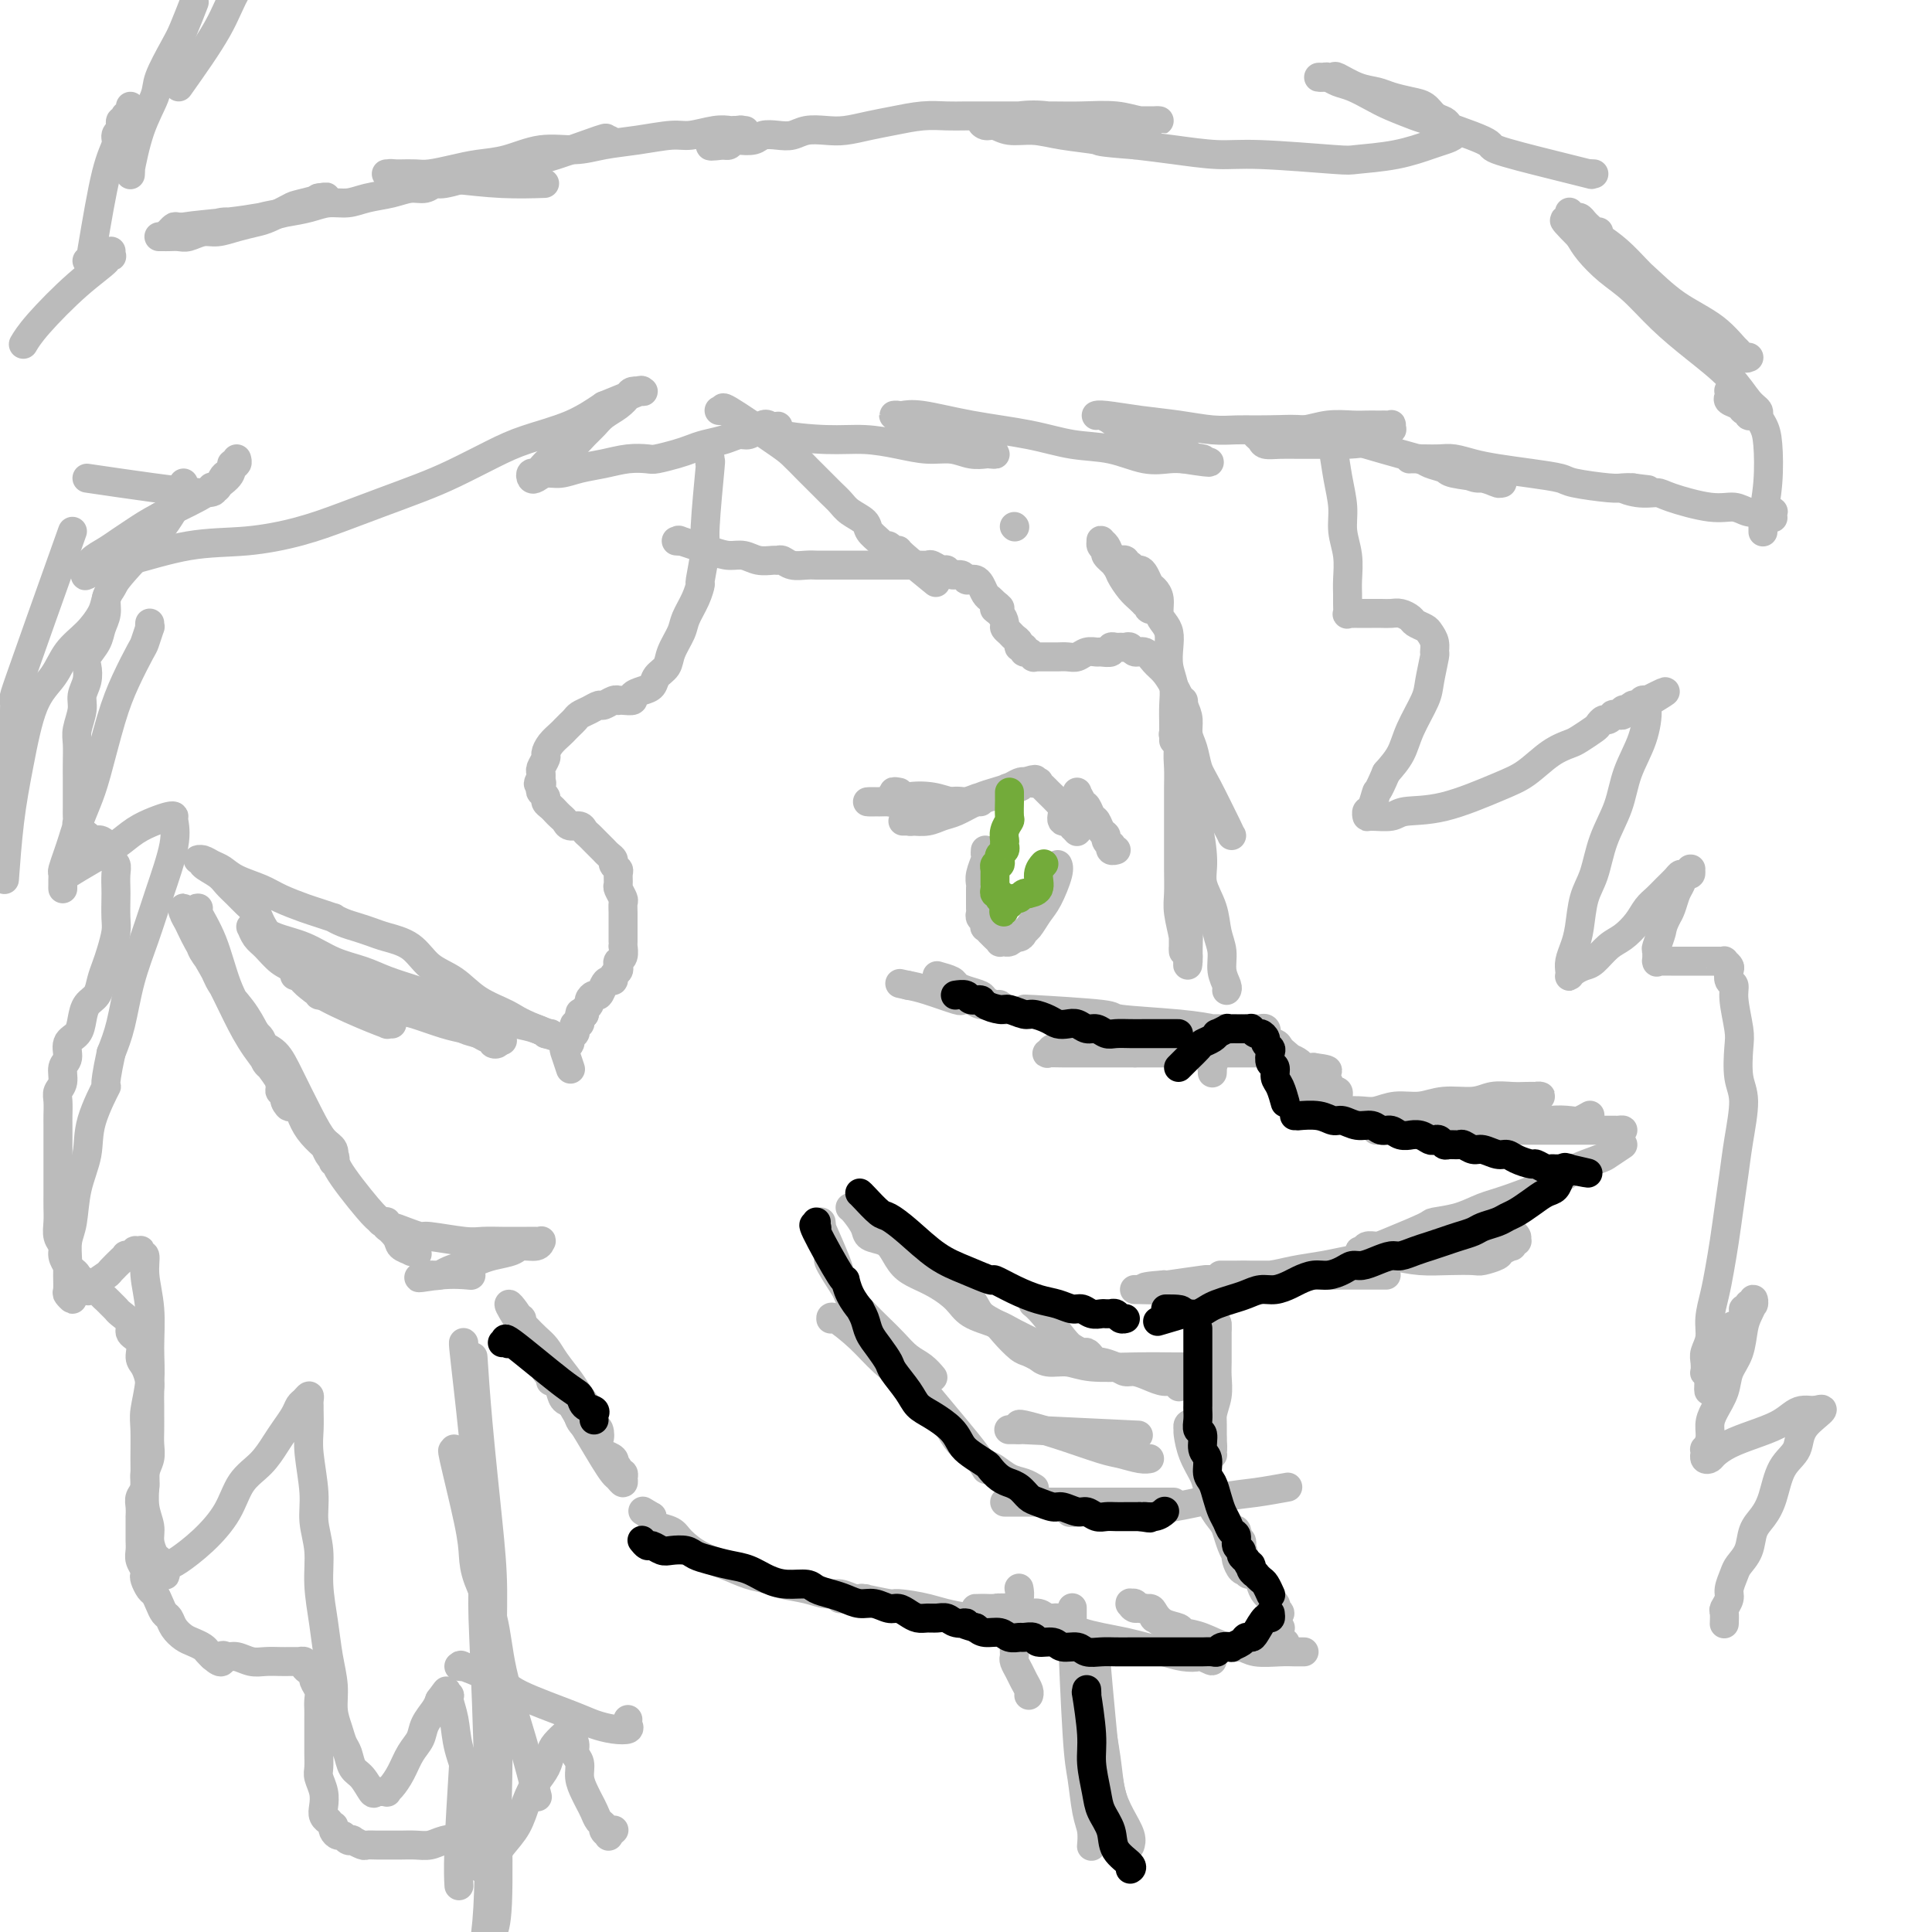 <svg viewBox='0 0 400 400' version='1.1' xmlns='http://www.w3.org/2000/svg' xmlns:xlink='http://www.w3.org/1999/xlink'><g fill='none' stroke='#BBBBBB' stroke-width='6' stroke-linecap='round' stroke-linejoin='round'><path d='M100,209c-0.881,0.113 -1.762,0.227 -3,0c-1.238,-0.227 -2.834,-0.793 -4,-1c-1.166,-0.207 -1.901,-0.054 -3,0c-1.099,0.054 -2.564,0.011 -4,0c-1.436,-0.011 -2.845,0.011 -4,0c-1.155,-0.011 -2.055,-0.056 -3,0c-0.945,0.056 -1.936,0.212 -3,0c-1.064,-0.212 -2.200,-0.793 -3,-1c-0.800,-0.207 -1.262,-0.040 -2,0c-0.738,0.040 -1.751,-0.046 -2,0c-0.249,0.046 0.267,0.222 0,0c-0.267,-0.222 -1.316,-0.844 -2,-1c-0.684,-0.156 -1.005,0.155 -1,0c0.005,-0.155 0.334,-0.777 0,-1c-0.334,-0.223 -1.331,-0.047 -1,0c0.331,0.047 1.989,-0.033 3,0c1.011,0.033 1.376,0.180 4,1c2.624,0.820 7.508,2.313 10,3c2.492,0.687 2.594,0.566 4,1c1.406,0.434 4.118,1.422 6,2c1.882,0.578 2.934,0.747 4,1c1.066,0.253 2.147,0.590 3,1c0.853,0.410 1.480,0.892 2,1c0.520,0.108 0.933,-0.156 1,0c0.067,0.156 -0.213,0.734 0,1c0.213,0.266 0.918,0.219 1,0c0.082,-0.219 -0.459,-0.609 -1,-1'/><path d='M102,215c5.004,1.197 -0.485,-0.309 -3,-1c-2.515,-0.691 -2.055,-0.567 -3,-1c-0.945,-0.433 -3.295,-1.424 -5,-2c-1.705,-0.576 -2.766,-0.736 -4,-1c-1.234,-0.264 -2.641,-0.632 -4,-1c-1.359,-0.368 -2.670,-0.735 -4,-1c-1.330,-0.265 -2.677,-0.427 -4,-1c-1.323,-0.573 -2.620,-1.558 -4,-2c-1.380,-0.442 -2.843,-0.342 -4,-1c-1.157,-0.658 -2.009,-2.075 -3,-3c-0.991,-0.925 -2.122,-1.358 -3,-2c-0.878,-0.642 -1.503,-1.492 -2,-2c-0.497,-0.508 -0.864,-0.675 -1,-1c-0.136,-0.325 -0.039,-0.807 0,-1c0.039,-0.193 0.019,-0.096 0,0'/><path d='M81,212c0.134,0.008 0.268,0.015 0,0c-0.268,-0.015 -0.939,-0.053 -1,0c-0.061,0.053 0.486,0.195 0,0c-0.486,-0.195 -2.007,-0.728 -5,-2c-2.993,-1.272 -7.460,-3.285 -10,-5c-2.540,-1.715 -3.154,-3.133 -4,-4c-0.846,-0.867 -1.926,-1.185 -3,-2c-1.074,-0.815 -2.143,-2.129 -3,-3c-0.857,-0.871 -1.501,-1.299 -2,-2c-0.499,-0.701 -0.852,-1.675 -1,-2c-0.148,-0.325 -0.093,-0.000 0,0c0.093,0.000 0.222,-0.323 1,0c0.778,0.323 2.204,1.294 4,2c1.796,0.706 3.960,1.148 6,2c2.040,0.852 3.954,2.114 6,3c2.046,0.886 4.223,1.397 6,2c1.777,0.603 3.152,1.299 5,2c1.848,0.701 4.167,1.406 6,2c1.833,0.594 3.180,1.076 5,2c1.820,0.924 4.114,2.290 6,3c1.886,0.710 3.366,0.765 5,1c1.634,0.235 3.423,0.652 5,1c1.577,0.348 2.942,0.629 4,1c1.058,0.371 1.809,0.831 2,1c0.191,0.169 -0.179,0.045 0,0c0.179,-0.045 0.908,-0.013 1,0c0.092,0.013 -0.454,0.006 -1,0'/><path d='M113,214c9.112,3.016 1.894,0.555 -2,-1c-3.894,-1.555 -4.462,-2.206 -6,-3c-1.538,-0.794 -4.047,-1.732 -6,-3c-1.953,-1.268 -3.352,-2.864 -5,-4c-1.648,-1.136 -3.547,-1.810 -5,-3c-1.453,-1.190 -2.461,-2.896 -4,-4c-1.539,-1.104 -3.608,-1.606 -5,-2c-1.392,-0.394 -2.108,-0.679 -3,-1c-0.892,-0.321 -1.961,-0.678 -3,-1c-1.039,-0.322 -2.047,-0.610 -3,-1c-0.953,-0.390 -1.851,-0.881 -2,-1c-0.149,-0.119 0.451,0.134 0,0c-0.451,-0.134 -1.951,-0.654 -3,-1c-1.049,-0.346 -1.646,-0.516 -3,-1c-1.354,-0.484 -3.465,-1.281 -5,-2c-1.535,-0.719 -2.495,-1.359 -4,-2c-1.505,-0.641 -3.557,-1.282 -5,-2c-1.443,-0.718 -2.277,-1.514 -3,-2c-0.723,-0.486 -1.335,-0.664 -2,-1c-0.665,-0.336 -1.384,-0.830 -2,-1c-0.616,-0.170 -1.130,-0.015 -1,0c0.130,0.015 0.902,-0.109 1,0c0.098,0.109 -0.480,0.452 0,1c0.480,0.548 2.016,1.302 3,2c0.984,0.698 1.415,1.341 2,2c0.585,0.659 1.325,1.335 2,2c0.675,0.665 1.284,1.317 2,2c0.716,0.683 1.540,1.395 2,2c0.460,0.605 0.557,1.104 1,2c0.443,0.896 1.233,2.190 2,3c0.767,0.810 1.512,1.135 2,2c0.488,0.865 0.719,2.271 1,3c0.281,0.729 0.611,0.783 1,1c0.389,0.217 0.835,0.597 1,1c0.165,0.403 0.047,0.829 0,1c-0.047,0.171 -0.024,0.085 0,0'/><path d='M41,188c0.073,0.008 0.145,0.016 0,0c-0.145,-0.016 -0.509,-0.054 0,1c0.509,1.054 1.889,3.202 3,6c1.111,2.798 1.951,6.247 3,9c1.049,2.753 2.308,4.811 3,6c0.692,1.189 0.819,1.511 1,2c0.181,0.489 0.417,1.147 1,2c0.583,0.853 1.514,1.902 2,3c0.486,1.098 0.527,2.245 1,3c0.473,0.755 1.379,1.118 2,2c0.621,0.882 0.956,2.282 1,3c0.044,0.718 -0.202,0.754 0,1c0.202,0.246 0.851,0.704 1,1c0.149,0.296 -0.203,0.431 0,1c0.203,0.569 0.961,1.572 1,1c0.039,-0.572 -0.640,-2.718 -2,-5c-1.360,-2.282 -3.400,-4.698 -5,-7c-1.600,-2.302 -2.758,-4.490 -4,-7c-1.242,-2.510 -2.567,-5.342 -4,-8c-1.433,-2.658 -2.974,-5.140 -4,-7c-1.026,-1.860 -1.536,-3.096 -2,-4c-0.464,-0.904 -0.881,-1.477 -1,-2c-0.119,-0.523 0.061,-0.996 0,-1c-0.061,-0.004 -0.364,0.463 0,1c0.364,0.537 1.394,1.146 2,2c0.606,0.854 0.788,1.953 1,3c0.212,1.047 0.455,2.043 1,3c0.545,0.957 1.394,1.875 2,3c0.606,1.125 0.971,2.457 2,4c1.029,1.543 2.723,3.298 4,5c1.277,1.702 2.139,3.351 3,5'/><path d='M53,214c2.286,4.062 0.500,1.218 1,2c0.500,0.782 3.286,5.188 5,8c1.714,2.812 2.357,4.028 3,5c0.643,0.972 1.286,1.701 2,3c0.714,1.299 1.498,3.170 2,4c0.502,0.830 0.723,0.620 1,1c0.277,0.380 0.610,1.352 1,2c0.390,0.648 0.836,0.974 1,1c0.164,0.026 0.045,-0.248 0,0c-0.045,0.248 -0.018,1.019 0,1c0.018,-0.019 0.025,-0.826 0,-1c-0.025,-0.174 -0.082,0.285 0,0c0.082,-0.285 0.304,-1.316 0,-2c-0.304,-0.684 -1.136,-1.022 -2,-2c-0.864,-0.978 -1.762,-2.595 -3,-5c-1.238,-2.405 -2.815,-5.597 -4,-8c-1.185,-2.403 -1.979,-4.018 -3,-5c-1.021,-0.982 -2.270,-1.332 -3,-2c-0.730,-0.668 -0.940,-1.652 -1,-2c-0.060,-0.348 0.031,-0.058 0,0c-0.031,0.058 -0.185,-0.115 0,0c0.185,0.115 0.707,0.518 1,1c0.293,0.482 0.357,1.043 1,2c0.643,0.957 1.866,2.309 3,4c1.134,1.691 2.181,3.721 3,6c0.819,2.279 1.411,4.808 3,7c1.589,2.192 4.174,4.047 5,5c0.826,0.953 -0.106,1.004 1,3c1.106,1.996 4.251,5.936 6,8c1.749,2.064 2.101,2.253 3,3c0.899,0.747 2.346,2.054 3,3c0.654,0.946 0.516,1.532 1,2c0.484,0.468 1.592,0.818 2,1c0.408,0.182 0.117,0.195 0,0c-0.117,-0.195 -0.058,-0.597 0,-1'/><path d='M85,258c3.070,3.534 0.244,0.369 -1,-1c-1.244,-1.369 -0.907,-0.941 -1,-1c-0.093,-0.059 -0.617,-0.604 -1,-1c-0.383,-0.396 -0.624,-0.642 -1,-1c-0.376,-0.358 -0.885,-0.828 -1,-1c-0.115,-0.172 0.164,-0.046 0,0c-0.164,0.046 -0.772,0.011 -1,0c-0.228,-0.011 -0.076,0.001 0,0c0.076,-0.001 0.074,-0.015 0,0c-0.074,0.015 -0.222,0.059 0,0c0.222,-0.059 0.813,-0.222 1,0c0.187,0.222 -0.029,0.829 0,1c0.029,0.171 0.304,-0.094 1,0c0.696,0.094 1.812,0.547 3,1c1.188,0.453 2.446,0.906 3,1c0.554,0.094 0.403,-0.171 2,0c1.597,0.171 4.941,0.778 7,1c2.059,0.222 2.831,0.059 4,0c1.169,-0.059 2.734,-0.016 4,0c1.266,0.016 2.235,0.003 3,0c0.765,-0.003 1.328,0.003 2,0c0.672,-0.003 1.452,-0.016 2,0c0.548,0.016 0.864,0.060 1,0c0.136,-0.060 0.090,-0.223 0,0c-0.090,0.223 -0.226,0.833 -1,1c-0.774,0.167 -2.188,-0.110 -3,0c-0.812,0.110 -1.022,0.607 -2,1c-0.978,0.393 -2.724,0.684 -4,1c-1.276,0.316 -2.082,0.659 -3,1c-0.918,0.341 -1.948,0.680 -3,1c-1.052,0.320 -2.127,0.622 -3,1c-0.873,0.378 -1.543,0.833 -2,1c-0.457,0.167 -0.700,0.045 -1,0c-0.300,-0.045 -0.657,-0.013 -1,0c-0.343,0.013 -0.671,0.006 -1,0'/><path d='M88,264c-3.238,1.083 0.167,0.292 3,0c2.833,-0.292 5.095,-0.083 6,0c0.905,0.083 0.452,0.042 0,0'/><path d='M212,209c0.342,-0.006 0.684,-0.013 1,0c0.316,0.013 0.606,0.045 0,0c-0.606,-0.045 -2.108,-0.166 1,0c3.108,0.166 10.827,0.619 14,1c3.173,0.381 1.799,0.691 4,1c2.201,0.309 7.975,0.619 12,1c4.025,0.381 6.300,0.834 7,1c0.700,0.166 -0.174,0.044 0,0c0.174,-0.044 1.398,-0.012 2,0c0.602,0.012 0.582,0.003 1,0c0.418,-0.003 1.274,-0.001 2,0c0.726,0.001 1.322,-0.001 2,0c0.678,0.001 1.436,0.004 2,0c0.564,-0.004 0.932,-0.015 1,0c0.068,0.015 -0.166,0.057 0,0c0.166,-0.057 0.731,-0.211 1,0c0.269,0.211 0.242,0.788 0,1c-0.242,0.212 -0.699,0.061 -1,0c-0.301,-0.061 -0.446,-0.032 -2,0c-1.554,0.032 -4.515,0.065 -7,0c-2.485,-0.065 -4.492,-0.229 -7,0c-2.508,0.229 -5.515,0.850 -8,1c-2.485,0.150 -4.448,-0.171 -6,0c-1.552,0.171 -2.692,0.834 -4,1c-1.308,0.166 -2.783,-0.166 -4,0c-1.217,0.166 -2.175,0.829 -3,1c-0.825,0.171 -1.516,-0.150 -2,0c-0.484,0.150 -0.759,0.772 -1,1c-0.241,0.228 -0.446,0.061 0,0c0.446,-0.061 1.542,-0.016 3,0c1.458,0.016 3.277,0.004 5,0c1.723,-0.004 3.349,-0.001 5,0c1.651,0.001 3.325,0.001 5,0'/><path d='M235,218c3.654,0.000 3.790,0.000 5,0c1.210,-0.000 3.493,-0.000 5,0c1.507,0.000 2.238,0.000 3,0c0.762,-0.000 1.556,-0.000 2,0c0.444,0.000 0.538,0.000 1,0c0.462,-0.000 1.293,-0.000 2,0c0.707,0.000 1.290,0.000 2,0c0.710,-0.000 1.549,-0.000 2,0c0.451,0.000 0.516,0.000 1,0c0.484,-0.000 1.387,-0.000 2,0c0.613,0.000 0.934,0.000 1,0c0.066,-0.000 -0.125,-0.000 0,0c0.125,0.000 0.564,0.000 1,0c0.436,-0.000 0.867,-0.000 1,0c0.133,0.000 -0.031,0.000 0,0c0.031,-0.000 0.259,-0.001 0,0c-0.259,0.001 -1.004,0.004 -1,0c0.004,-0.004 0.757,-0.015 1,0c0.243,0.015 -0.024,0.056 0,0c0.024,-0.056 0.339,-0.208 1,0c0.661,0.208 1.668,0.778 2,1c0.332,0.222 -0.012,0.098 0,0c0.012,-0.098 0.381,-0.170 1,0c0.619,0.170 1.489,0.581 2,1c0.511,0.419 0.663,0.844 1,1c0.337,0.156 0.860,0.042 1,0c0.140,-0.042 -0.103,-0.012 0,0c0.103,0.012 0.551,0.006 1,0'/><path d='M272,221c5.681,0.702 1.382,0.958 0,1c-1.382,0.042 0.152,-0.128 1,0c0.848,0.128 1.011,0.555 1,1c-0.011,0.445 -0.195,0.908 0,1c0.195,0.092 0.769,-0.185 1,0c0.231,0.185 0.118,0.833 0,1c-0.118,0.167 -0.242,-0.148 0,0c0.242,0.148 0.849,0.758 1,1c0.151,0.242 -0.155,0.116 0,0c0.155,-0.116 0.773,-0.224 1,0c0.227,0.224 0.065,0.778 0,1c-0.065,0.222 -0.032,0.111 0,0'/><path d='M270,225c0.026,0.024 0.052,0.048 0,0c-0.052,-0.048 -0.182,-0.167 0,0c0.182,0.167 0.675,0.619 1,1c0.325,0.381 0.483,0.690 1,1c0.517,0.310 1.391,0.619 2,1c0.609,0.381 0.951,0.833 1,1c0.049,0.167 -0.194,0.048 0,0c0.194,-0.048 0.824,-0.027 1,0c0.176,0.027 -0.101,0.059 0,0c0.101,-0.059 0.582,-0.211 1,0c0.418,0.211 0.774,0.785 1,1c0.226,0.215 0.321,0.073 1,0c0.679,-0.073 1.943,-0.076 3,0c1.057,0.076 1.907,0.232 3,0c1.093,-0.232 2.430,-0.850 4,-1c1.570,-0.150 3.372,0.170 5,0c1.628,-0.170 3.083,-0.830 5,-1c1.917,-0.170 4.296,0.151 6,0c1.704,-0.151 2.734,-0.772 4,-1c1.266,-0.228 2.767,-0.062 4,0c1.233,0.062 2.196,0.020 3,0c0.804,-0.020 1.447,-0.016 2,0c0.553,0.016 1.015,0.046 1,0c-0.015,-0.046 -0.505,-0.166 -1,0c-0.495,0.166 -0.993,0.618 -2,1c-1.007,0.382 -2.524,0.695 -4,1c-1.476,0.305 -2.912,0.603 -4,1c-1.088,0.397 -1.828,0.895 -3,1c-1.172,0.105 -2.775,-0.182 -4,0c-1.225,0.182 -2.071,0.832 -3,1c-0.929,0.168 -1.943,-0.147 -3,0c-1.057,0.147 -2.159,0.756 -3,1c-0.841,0.244 -1.420,0.122 -2,0'/><path d='M290,233c-4.887,1.155 -2.605,1.041 -2,1c0.605,-0.041 -0.468,-0.011 -1,0c-0.532,0.011 -0.524,0.003 -1,0c-0.476,-0.003 -1.437,-0.001 -1,0c0.437,0.001 2.273,0.000 4,0c1.727,-0.000 3.347,-0.000 5,0c1.653,0.000 3.341,0.000 5,0c1.659,-0.000 3.291,-0.000 5,0c1.709,0.000 3.496,0.000 5,0c1.504,-0.000 2.724,-0.000 4,0c1.276,0.000 2.607,0.000 4,0c1.393,-0.000 2.848,0.000 4,0c1.152,-0.000 2.001,-0.000 3,0c0.999,0.000 2.147,0.000 3,0c0.853,-0.000 1.409,-0.000 2,0c0.591,0.000 1.215,0.000 2,0c0.785,-0.000 1.731,-0.000 2,0c0.269,0.000 -0.140,0.000 0,0c0.140,-0.000 0.828,-0.001 1,0c0.172,0.001 -0.170,0.002 0,0c0.170,-0.002 0.854,-0.009 1,0c0.146,0.009 -0.245,0.032 0,0c0.245,-0.032 1.127,-0.118 1,0c-0.127,0.118 -1.262,0.442 -4,0c-2.738,-0.442 -7.079,-1.650 -11,-2c-3.921,-0.350 -7.421,0.159 -10,0c-2.579,-0.159 -4.237,-0.985 -6,-1c-1.763,-0.015 -3.630,0.780 -5,1c-1.370,0.220 -2.244,-0.137 -3,0c-0.756,0.137 -1.396,0.768 -2,1c-0.604,0.232 -1.173,0.066 -1,0c0.173,-0.066 1.086,-0.033 2,0'/><path d='M296,233c-5.666,-0.154 -0.830,-0.040 2,0c2.830,0.040 3.656,0.007 5,0c1.344,-0.007 3.207,0.012 5,0c1.793,-0.012 3.515,-0.055 5,0c1.485,0.055 2.731,0.207 4,0c1.269,-0.207 2.561,-0.774 4,-1c1.439,-0.226 3.025,-0.112 4,0c0.975,0.112 1.339,0.223 2,0c0.661,-0.223 1.617,-0.778 2,-1c0.383,-0.222 0.191,-0.111 0,0'/><path d='M336,237c-1.188,0.784 -2.375,1.569 -3,2c-0.625,0.431 -0.686,0.510 -2,1c-1.314,0.490 -3.879,1.392 -5,2c-1.121,0.608 -0.799,0.923 -3,2c-2.201,1.077 -6.927,2.917 -10,4c-3.073,1.083 -4.493,1.411 -6,2c-1.507,0.589 -3.099,1.440 -5,2c-1.901,0.560 -4.110,0.828 -5,1c-0.890,0.172 -0.462,0.246 -2,1c-1.538,0.754 -5.044,2.187 -7,3c-1.956,0.813 -2.363,1.005 -3,1c-0.637,-0.005 -1.505,-0.208 -2,0c-0.495,0.208 -0.616,0.826 -1,1c-0.384,0.174 -1.031,-0.097 0,0c1.031,0.097 3.741,0.563 6,1c2.259,0.437 4.066,0.846 6,1c1.934,0.154 3.994,0.053 6,0c2.006,-0.053 3.957,-0.057 5,0c1.043,0.057 1.179,0.174 2,0c0.821,-0.174 2.329,-0.639 3,-1c0.671,-0.361 0.505,-0.618 1,-1c0.495,-0.382 1.650,-0.891 2,-1c0.350,-0.109 -0.105,0.181 0,0c0.105,-0.181 0.770,-0.832 1,-1c0.230,-0.168 0.023,0.147 0,0c-0.023,-0.147 0.136,-0.756 0,-1c-0.136,-0.244 -0.568,-0.122 -1,0'/><path d='M313,256c1.280,-0.778 0.479,-0.223 0,0c-0.479,0.223 -0.636,0.115 -1,0c-0.364,-0.115 -0.935,-0.238 -2,0c-1.065,0.238 -2.625,0.837 -4,1c-1.375,0.163 -2.566,-0.111 -4,0c-1.434,0.111 -3.112,0.607 -5,1c-1.888,0.393 -3.985,0.682 -6,1c-2.015,0.318 -3.949,0.663 -6,1c-2.051,0.337 -4.219,0.665 -6,1c-1.781,0.335 -3.175,0.678 -5,1c-1.825,0.322 -4.080,0.622 -6,1c-1.920,0.378 -3.506,0.833 -5,1c-1.494,0.167 -2.895,0.045 -4,0c-1.105,-0.045 -1.914,-0.012 -3,0c-1.086,0.012 -2.449,0.003 -3,0c-0.551,-0.003 -0.291,-0.001 0,0c0.291,0.001 0.611,0.000 1,0c0.389,-0.000 0.845,-0.000 2,0c1.155,0.000 3.008,0.000 5,0c1.992,-0.000 4.123,-0.000 6,0c1.877,0.000 3.500,0.000 5,0c1.500,-0.000 2.878,-0.000 4,0c1.122,0.000 1.990,-0.000 3,0c1.010,0.000 2.163,0.000 3,0c0.837,-0.000 1.356,-0.000 2,0c0.644,0.000 1.411,0.000 2,0c0.589,-0.000 0.999,-0.000 1,0c0.001,0.000 -0.407,0.000 -1,0c-0.593,-0.000 -1.370,-0.001 -2,0c-0.630,0.001 -1.112,0.004 -2,0c-0.888,-0.004 -2.181,-0.015 -4,0c-1.819,0.015 -4.162,0.057 -6,0c-1.838,-0.057 -3.169,-0.212 -5,0c-1.831,0.212 -4.162,0.793 -6,1c-1.838,0.207 -3.183,0.042 -5,0c-1.817,-0.042 -4.106,0.040 -5,0c-0.894,-0.040 -0.395,-0.203 -2,0c-1.605,0.203 -5.316,0.772 -7,1c-1.684,0.228 -1.342,0.114 -1,0'/><path d='M241,266c-7.252,0.536 -2.883,0.876 -2,1c0.883,0.124 -1.719,0.033 -3,0c-1.281,-0.033 -1.239,-0.009 -1,0c0.239,0.009 0.675,0.002 1,0c0.325,-0.002 0.538,0.000 1,0c0.462,-0.000 1.173,-0.004 2,0c0.827,0.004 1.769,0.015 3,0c1.231,-0.015 2.750,-0.057 4,0c1.250,0.057 2.232,0.212 3,0c0.768,-0.212 1.321,-0.793 2,-1c0.679,-0.207 1.485,-0.041 2,0c0.515,0.041 0.738,-0.041 1,0c0.262,0.041 0.563,0.207 1,0c0.437,-0.207 1.010,-0.788 1,-1c-0.010,-0.212 -0.602,-0.057 -1,0c-0.398,0.057 -0.601,0.015 -1,0c-0.399,-0.015 -0.994,-0.004 -1,0c-0.006,0.004 0.575,0.001 0,0c-0.575,-0.001 -2.307,-0.000 -3,0c-0.693,0.000 -0.346,0.000 0,0'/><path d='M250,274c-0.000,0.478 -0.000,0.955 0,1c0.000,0.045 0.000,-0.343 0,0c-0.000,0.343 -0.001,1.417 0,2c0.001,0.583 0.004,0.674 0,1c-0.004,0.326 -0.015,0.887 0,2c0.015,1.113 0.057,2.778 0,4c-0.057,1.222 -0.211,2.000 0,3c0.211,1.000 0.789,2.222 1,3c0.211,0.778 0.057,1.112 0,2c-0.057,0.888 -0.015,2.330 0,3c0.015,0.670 0.004,0.567 0,1c-0.004,0.433 -0.002,1.400 0,2c0.002,0.600 0.004,0.832 0,1c-0.004,0.168 -0.015,0.271 0,0c0.015,-0.271 0.057,-0.915 0,-2c-0.057,-1.085 -0.211,-2.612 0,-4c0.211,-1.388 0.789,-2.638 1,-4c0.211,-1.362 0.057,-2.837 0,-4c-0.057,-1.163 -0.015,-2.013 0,-3c0.015,-0.987 0.004,-2.112 0,-3c-0.004,-0.888 -0.001,-1.541 0,-2c0.001,-0.459 0.000,-0.725 0,-1c-0.000,-0.275 -0.000,-0.558 0,-1c0.000,-0.442 0.000,-1.042 0,-1c-0.000,0.042 -0.000,0.726 0,1c0.000,0.274 0.000,0.137 0,0'/><path d='M252,275c-0.067,-3.148 -0.736,0.482 -1,2c-0.264,1.518 -0.123,0.923 0,1c0.123,0.077 0.229,0.825 0,2c-0.229,1.175 -0.793,2.776 -1,4c-0.207,1.224 -0.055,2.071 0,3c0.055,0.929 0.015,1.940 0,3c-0.015,1.060 -0.005,2.168 0,3c0.005,0.832 0.005,1.389 0,2c-0.005,0.611 -0.016,1.276 0,2c0.016,0.724 0.058,1.508 0,2c-0.058,0.492 -0.216,0.693 0,1c0.216,0.307 0.805,0.721 1,1c0.195,0.279 -0.003,0.425 0,0c0.003,-0.425 0.208,-1.419 0,-2c-0.208,-0.581 -0.829,-0.748 -1,-1c-0.171,-0.252 0.108,-0.590 0,-1c-0.108,-0.410 -0.603,-0.891 -1,-1c-0.397,-0.109 -0.695,0.153 -1,0c-0.305,-0.153 -0.618,-0.721 -1,-1c-0.382,-0.279 -0.835,-0.270 -1,0c-0.165,0.270 -0.042,0.802 0,1c0.042,0.198 0.004,0.062 0,0c-0.004,-0.062 0.027,-0.051 0,0c-0.027,0.051 -0.110,0.141 0,1c0.110,0.859 0.415,2.485 1,4c0.585,1.515 1.452,2.919 2,4c0.548,1.081 0.776,1.840 1,3c0.224,1.160 0.442,2.721 1,4c0.558,1.279 1.456,2.276 2,3c0.544,0.724 0.733,1.177 1,2c0.267,0.823 0.610,2.018 1,3c0.390,0.982 0.826,1.752 1,2c0.174,0.248 0.085,-0.028 0,0c-0.085,0.028 -0.167,0.358 0,1c0.167,0.642 0.583,1.596 1,2c0.417,0.404 0.833,0.258 1,0c0.167,-0.258 0.083,-0.629 0,-1'/><path d='M258,324c1.476,3.667 -0.336,1.333 -1,0c-0.664,-1.333 -0.182,-1.666 0,-2c0.182,-0.334 0.063,-0.668 0,-1c-0.063,-0.332 -0.069,-0.663 0,-1c0.069,-0.337 0.215,-0.679 0,-1c-0.215,-0.321 -0.789,-0.621 -1,-1c-0.211,-0.379 -0.057,-0.836 0,-1c0.057,-0.164 0.019,-0.035 0,0c-0.019,0.035 -0.017,-0.024 0,0c0.017,0.024 0.050,0.132 0,0c-0.050,-0.132 -0.182,-0.502 0,0c0.182,0.502 0.677,1.878 1,3c0.323,1.122 0.472,1.992 1,3c0.528,1.008 1.434,2.155 2,3c0.566,0.845 0.791,1.388 1,2c0.209,0.612 0.400,1.292 1,2c0.600,0.708 1.607,1.445 2,2c0.393,0.555 0.172,0.929 0,1c-0.172,0.071 -0.295,-0.161 0,0c0.295,0.161 1.007,0.713 1,1c-0.007,0.287 -0.733,0.308 -1,0c-0.267,-0.308 -0.076,-0.945 0,-1c0.076,-0.055 0.038,0.473 0,1'/><path d='M264,334c1.233,2.426 0.316,0.492 0,0c-0.316,-0.492 -0.032,0.460 0,1c0.032,0.540 -0.189,0.669 0,1c0.189,0.331 0.786,0.863 1,1c0.214,0.137 0.043,-0.121 0,0c-0.043,0.121 0.040,0.620 0,1c-0.040,0.380 -0.203,0.641 0,1c0.203,0.359 0.772,0.817 1,1c0.228,0.183 0.114,0.092 0,0'/><path d='M270,342c-0.438,0.001 -0.876,0.001 -1,0c-0.124,-0.001 0.066,-0.005 0,0c-0.066,0.005 -0.389,0.017 -1,0c-0.611,-0.017 -1.510,-0.064 -3,0c-1.490,0.064 -3.571,0.238 -5,0c-1.429,-0.238 -2.205,-0.888 -3,-1c-0.795,-0.112 -1.608,0.316 -3,0c-1.392,-0.316 -3.362,-1.375 -5,-2c-1.638,-0.625 -2.942,-0.816 -4,-1c-1.058,-0.184 -1.870,-0.360 -3,-1c-1.130,-0.640 -2.580,-1.745 -3,-2c-0.420,-0.255 0.189,0.338 0,0c-0.189,-0.338 -1.176,-1.607 -2,-2c-0.824,-0.393 -1.486,0.090 -2,0c-0.514,-0.090 -0.882,-0.752 -1,-1c-0.118,-0.248 0.014,-0.081 0,0c-0.014,0.081 -0.173,0.076 0,0c0.173,-0.076 0.678,-0.224 1,0c0.322,0.224 0.461,0.819 1,1c0.539,0.181 1.477,-0.054 2,0c0.523,0.054 0.630,0.396 1,1c0.370,0.604 1.002,1.471 2,2c0.998,0.529 2.362,0.719 3,1c0.638,0.281 0.552,0.652 1,1c0.448,0.348 1.431,0.671 2,1c0.569,0.329 0.724,0.663 1,1c0.276,0.337 0.672,0.678 1,1c0.328,0.322 0.588,0.625 1,1c0.412,0.375 0.975,0.821 1,1c0.025,0.179 -0.487,0.089 -1,0'/><path d='M250,343c2.274,1.705 -0.040,0.468 -1,0c-0.960,-0.468 -0.566,-0.167 -1,0c-0.434,0.167 -1.697,0.199 -3,0c-1.303,-0.199 -2.645,-0.631 -4,-1c-1.355,-0.369 -2.721,-0.676 -4,-1c-1.279,-0.324 -2.471,-0.664 -4,-1c-1.529,-0.336 -3.397,-0.667 -5,-1c-1.603,-0.333 -2.942,-0.668 -4,-1c-1.058,-0.332 -1.834,-0.662 -3,-1c-1.166,-0.338 -2.722,-0.683 -4,-1c-1.278,-0.317 -2.278,-0.607 -3,-1c-0.722,-0.393 -1.167,-0.890 -2,-1c-0.833,-0.110 -2.054,0.167 -3,0c-0.946,-0.167 -1.617,-0.777 -2,-1c-0.383,-0.223 -0.478,-0.060 -1,0c-0.522,0.060 -1.472,0.016 -2,0c-0.528,-0.016 -0.634,-0.004 -1,0c-0.366,0.004 -0.993,-0.000 -1,0c-0.007,0.000 0.606,0.004 1,0c0.394,-0.004 0.571,-0.016 1,0c0.429,0.016 1.112,0.061 2,0c0.888,-0.061 1.982,-0.228 3,0c1.018,0.228 1.960,0.850 3,1c1.040,0.150 2.176,-0.171 3,0c0.824,0.171 1.335,0.834 2,1c0.665,0.166 1.484,-0.166 2,0c0.516,0.166 0.728,0.829 1,1c0.272,0.171 0.603,-0.150 1,0c0.397,0.150 0.861,0.772 1,1c0.139,0.228 -0.047,0.062 0,0c0.047,-0.062 0.329,-0.019 0,0c-0.329,0.019 -1.267,0.016 -2,0c-0.733,-0.016 -1.260,-0.043 -2,0c-0.740,0.043 -1.693,0.156 -3,0c-1.307,-0.156 -2.967,-0.580 -5,-1c-2.033,-0.420 -4.438,-0.834 -6,-1c-1.562,-0.166 -2.281,-0.083 -3,0'/><path d='M201,335c-4.934,-0.697 -6.771,-1.441 -9,-2c-2.229,-0.559 -4.852,-0.934 -6,-1c-1.148,-0.066 -0.823,0.179 -2,0c-1.177,-0.179 -3.856,-0.780 -5,-1c-1.144,-0.220 -0.752,-0.059 -1,0c-0.248,0.059 -1.136,0.016 -2,0c-0.864,-0.016 -1.706,-0.004 -2,0c-0.294,0.004 -0.041,0.001 0,0c0.041,-0.001 -0.130,-0.000 0,0c0.130,0.000 0.559,0.000 1,0c0.441,-0.000 0.892,-0.000 1,0c0.108,0.000 -0.129,0.000 0,0c0.129,-0.000 0.623,-0.000 1,0c0.377,0.000 0.637,0.000 1,0c0.363,-0.000 0.831,-0.000 1,0c0.169,0.000 0.040,0.001 0,0c-0.040,-0.001 0.008,-0.004 0,0c-0.008,0.004 -0.074,0.016 0,0c0.074,-0.016 0.286,-0.060 0,0c-0.286,0.060 -1.070,0.223 -2,0c-0.930,-0.223 -2.005,-0.834 -3,-1c-0.995,-0.166 -1.910,0.111 -3,0c-1.090,-0.111 -2.356,-0.610 -4,-1c-1.644,-0.390 -3.667,-0.670 -5,-1c-1.333,-0.330 -1.975,-0.711 -3,-1c-1.025,-0.289 -2.433,-0.487 -4,-1c-1.567,-0.513 -3.292,-1.342 -5,-2c-1.708,-0.658 -3.400,-1.146 -5,-2c-1.600,-0.854 -3.108,-2.075 -4,-3c-0.892,-0.925 -1.167,-1.554 -2,-2c-0.833,-0.446 -2.223,-0.708 -3,-1c-0.777,-0.292 -0.940,-0.614 -1,-1c-0.060,-0.386 -0.016,-0.835 0,-1c0.016,-0.165 0.005,-0.047 0,0c-0.005,0.047 -0.002,0.024 0,0'/><path d='M135,314c-3.333,-2.000 -1.667,-1.000 0,0'/><path d='M114,283c0.211,0.648 0.423,1.296 1,2c0.577,0.704 1.520,1.465 2,2c0.480,0.535 0.496,0.844 1,2c0.504,1.156 1.496,3.160 2,4c0.504,0.840 0.521,0.515 1,1c0.479,0.485 1.421,1.780 2,3c0.579,1.220 0.795,2.365 1,3c0.205,0.635 0.399,0.761 1,1c0.601,0.239 1.610,0.590 2,1c0.390,0.410 0.161,0.879 0,1c-0.161,0.121 -0.253,-0.108 0,0c0.253,0.108 0.853,0.551 1,1c0.147,0.449 -0.157,0.904 0,1c0.157,0.096 0.775,-0.166 1,0c0.225,0.166 0.057,0.759 0,1c-0.057,0.241 -0.004,0.129 0,0c0.004,-0.129 -0.043,-0.277 0,0c0.043,0.277 0.174,0.977 0,1c-0.174,0.023 -0.654,-0.632 -1,-1c-0.346,-0.368 -0.556,-0.450 -1,-1c-0.444,-0.550 -1.120,-1.567 -2,-3c-0.880,-1.433 -1.965,-3.283 -3,-5c-1.035,-1.717 -2.021,-3.303 -3,-5c-0.979,-1.697 -1.951,-3.505 -3,-5c-1.049,-1.495 -2.175,-2.677 -3,-4c-0.825,-1.323 -1.348,-2.785 -2,-4c-0.652,-1.215 -1.432,-2.181 -2,-3c-0.568,-0.819 -0.922,-1.490 -1,-2c-0.078,-0.510 0.121,-0.860 0,-1c-0.121,-0.140 -0.560,-0.070 -1,0'/><path d='M107,273c-3.235,-5.224 -0.822,-2.283 0,-1c0.822,1.283 0.055,0.910 0,1c-0.055,0.090 0.603,0.645 1,1c0.397,0.355 0.533,0.510 1,1c0.467,0.490 1.266,1.313 2,2c0.734,0.687 1.405,1.236 2,2c0.595,0.764 1.115,1.743 2,3c0.885,1.257 2.136,2.794 3,4c0.864,1.206 1.343,2.083 2,3c0.657,0.917 1.493,1.875 2,3c0.507,1.125 0.684,2.418 1,3c0.316,0.582 0.771,0.452 1,1c0.229,0.548 0.231,1.772 0,2c-0.231,0.228 -0.696,-0.540 -1,-1c-0.304,-0.460 -0.449,-0.612 -1,-1c-0.551,-0.388 -1.509,-1.012 -2,-2c-0.491,-0.988 -0.514,-2.341 -1,-3c-0.486,-0.659 -1.436,-0.624 -2,-1c-0.564,-0.376 -0.743,-1.161 -1,-2c-0.257,-0.839 -0.591,-1.731 -1,-2c-0.409,-0.269 -0.894,0.085 -1,0c-0.106,-0.085 0.168,-0.611 0,-1c-0.168,-0.389 -0.776,-0.643 -1,-1c-0.224,-0.357 -0.064,-0.816 0,-1c0.064,-0.184 0.032,-0.092 0,0'/><path d='M251,222c-0.006,0.136 -0.013,0.272 0,0c0.013,-0.272 0.045,-0.951 0,-1c-0.045,-0.049 -0.167,0.533 0,0c0.167,-0.533 0.623,-2.181 1,-3c0.377,-0.819 0.676,-0.808 1,-1c0.324,-0.192 0.675,-0.587 1,-1c0.325,-0.413 0.626,-0.843 1,-1c0.374,-0.157 0.822,-0.042 1,0c0.178,0.042 0.085,0.011 0,0c-0.085,-0.011 -0.163,-0.003 0,0c0.163,0.003 0.569,0.001 1,0c0.431,-0.001 0.889,-0.001 1,0c0.111,0.001 -0.126,0.004 0,0c0.126,-0.004 0.615,-0.016 1,0c0.385,0.016 0.667,0.060 1,0c0.333,-0.060 0.719,-0.223 1,0c0.281,0.223 0.457,0.833 1,1c0.543,0.167 1.452,-0.110 2,0c0.548,0.110 0.734,0.607 1,1c0.266,0.393 0.611,0.683 1,1c0.389,0.317 0.822,0.663 1,1c0.178,0.337 0.102,0.667 0,1c-0.102,0.333 -0.230,0.671 0,1c0.230,0.329 0.819,0.649 1,1c0.181,0.351 -0.044,0.733 0,1c0.044,0.267 0.358,0.418 1,1c0.642,0.582 1.612,1.595 2,2c0.388,0.405 0.194,0.203 0,0'/><path d='M244,287c0.071,0.119 0.143,0.238 0,0c-0.143,-0.238 -0.500,-0.834 -1,-1c-0.500,-0.166 -1.144,0.096 -2,0c-0.856,-0.096 -1.925,-0.552 -3,-1c-1.075,-0.448 -2.158,-0.890 -3,-1c-0.842,-0.110 -1.444,0.111 -2,0c-0.556,-0.111 -1.066,-0.556 -2,-1c-0.934,-0.444 -2.291,-0.889 -3,-1c-0.709,-0.111 -0.771,0.111 -1,0c-0.229,-0.111 -0.626,-0.555 -1,-1c-0.374,-0.445 -0.726,-0.893 -1,-1c-0.274,-0.107 -0.469,0.125 -1,0c-0.531,-0.125 -1.396,-0.608 -2,-1c-0.604,-0.392 -0.945,-0.693 -2,-2c-1.055,-1.307 -2.822,-3.621 -4,-5c-1.178,-1.379 -1.765,-1.823 -2,-2c-0.235,-0.177 -0.117,-0.089 0,0'/><path d='M245,283c0.110,-0.000 0.220,-0.000 0,0c-0.220,0.000 -0.771,0.000 -1,0c-0.229,-0.000 -0.136,-0.000 0,0c0.136,0.000 0.315,0.001 0,0c-0.315,-0.001 -1.126,-0.004 -1,0c0.126,0.004 1.187,0.016 0,0c-1.187,-0.016 -4.624,-0.061 -8,0c-3.376,0.061 -6.693,0.227 -9,0c-2.307,-0.227 -3.605,-0.849 -5,-1c-1.395,-0.151 -2.886,0.169 -4,0c-1.114,-0.169 -1.849,-0.825 -2,-1c-0.151,-0.175 0.284,0.133 0,0c-0.284,-0.133 -1.287,-0.706 -2,-1c-0.713,-0.294 -1.135,-0.310 -2,-1c-0.865,-0.690 -2.174,-2.055 -3,-3c-0.826,-0.945 -1.170,-1.471 -2,-2c-0.830,-0.529 -2.145,-1.059 -3,-2c-0.855,-0.941 -1.248,-2.291 -2,-3c-0.752,-0.709 -1.861,-0.778 -3,-2c-1.139,-1.222 -2.307,-3.598 -3,-5c-0.693,-1.402 -0.912,-1.829 -1,-2c-0.088,-0.171 -0.044,-0.085 0,0'/><path d='M230,283c0.072,-0.032 0.143,-0.064 0,0c-0.143,0.064 -0.502,0.225 -1,0c-0.498,-0.225 -1.136,-0.837 -2,-1c-0.864,-0.163 -1.953,0.122 -3,0c-1.047,-0.122 -2.053,-0.652 -3,-1c-0.947,-0.348 -1.836,-0.515 -3,-1c-1.164,-0.485 -2.604,-1.287 -4,-2c-1.396,-0.713 -2.750,-1.335 -4,-2c-1.250,-0.665 -2.396,-1.372 -4,-2c-1.604,-0.628 -3.665,-1.179 -5,-2c-1.335,-0.821 -1.944,-1.914 -3,-3c-1.056,-1.086 -2.561,-2.165 -4,-3c-1.439,-0.835 -2.813,-1.428 -4,-2c-1.187,-0.572 -2.187,-1.125 -3,-2c-0.813,-0.875 -1.440,-2.073 -2,-3c-0.560,-0.927 -1.054,-1.583 -2,-2c-0.946,-0.417 -2.345,-0.595 -3,-1c-0.655,-0.405 -0.567,-1.036 -1,-2c-0.433,-0.964 -1.386,-2.259 -2,-3c-0.614,-0.741 -0.890,-0.926 -1,-1c-0.110,-0.074 -0.055,-0.037 0,0'/><path d='M170,253c0.087,0.621 0.174,1.242 0,1c-0.174,-0.242 -0.608,-1.348 0,0c0.608,1.348 2.259,5.151 3,7c0.741,1.849 0.572,1.744 1,3c0.428,1.256 1.455,3.872 2,5c0.545,1.128 0.610,0.767 1,1c0.390,0.233 1.105,1.059 2,2c0.895,0.941 1.970,1.997 3,3c1.030,1.003 2.013,1.954 3,3c0.987,1.046 1.976,2.188 3,3c1.024,0.812 2.083,1.296 3,2c0.917,0.704 1.690,1.630 2,2c0.310,0.370 0.155,0.185 0,0'/><path d='M172,260c-0.035,0.398 -0.071,0.795 0,1c0.071,0.205 0.247,0.217 0,0c-0.247,-0.217 -0.918,-0.662 0,1c0.918,1.662 3.424,5.430 5,8c1.576,2.570 2.223,3.942 3,5c0.777,1.058 1.684,1.801 2,2c0.316,0.199 0.041,-0.145 1,1c0.959,1.145 3.150,3.778 5,6c1.850,2.222 3.358,4.032 5,6c1.642,1.968 3.420,4.095 5,6c1.580,1.905 2.964,3.590 4,5c1.036,1.410 1.725,2.546 2,3c0.275,0.454 0.138,0.227 0,0'/><path d='M172,273c0.008,0.089 0.016,0.178 0,0c-0.016,-0.178 -0.055,-0.622 1,0c1.055,0.622 3.206,2.309 5,4c1.794,1.691 3.233,3.387 5,5c1.767,1.613 3.862,3.145 5,4c1.138,0.855 1.319,1.033 2,2c0.681,0.967 1.863,2.721 3,4c1.137,1.279 2.229,2.082 3,3c0.771,0.918 1.221,1.952 2,3c0.779,1.048 1.889,2.112 3,3c1.111,0.888 2.224,1.601 3,2c0.776,0.399 1.213,0.485 2,1c0.787,0.515 1.922,1.458 3,2c1.078,0.542 2.098,0.685 3,1c0.902,0.315 1.686,0.804 2,1c0.314,0.196 0.157,0.098 0,0'/><path d='M208,311c0.337,0.000 0.674,0.000 1,0c0.326,0.000 0.641,0.000 0,0c-0.641,0.000 -2.239,0.000 1,0c3.239,0.000 11.316,0.000 16,0c4.684,0.000 5.977,0.000 8,0c2.023,0.000 4.777,0.000 6,0c1.223,0.000 0.915,0.000 1,0c0.085,0.000 0.561,0.000 1,0c0.439,0.000 0.840,0.000 1,0c0.160,0.000 0.080,0.000 0,0'/><path d='M222,313c-0.658,0.128 -1.316,0.256 2,0c3.316,-0.256 10.606,-0.895 14,-1c3.394,-0.105 2.893,0.326 5,0c2.107,-0.326 6.823,-1.407 10,-2c3.177,-0.593 4.817,-0.698 7,-1c2.183,-0.302 4.909,-0.801 6,-1c1.091,-0.199 0.545,-0.100 0,0'/><path d='M211,295c0.033,0.038 0.065,0.076 0,0c-0.065,-0.076 -0.229,-0.265 1,0c1.229,0.265 3.850,0.985 7,2c3.150,1.015 6.830,2.324 9,3c2.170,0.676 2.829,0.717 4,1c1.171,0.283 2.854,0.807 4,1c1.146,0.193 1.756,0.055 2,0c0.244,-0.055 0.122,-0.028 0,0'/><path d='M209,296c-0.131,-0.001 -0.262,-0.001 0,0c0.262,0.001 0.919,0.004 1,0c0.081,-0.004 -0.412,-0.015 0,0c0.412,0.015 1.729,0.056 1,0c-0.729,-0.056 -3.504,-0.207 1,0c4.504,0.207 16.287,0.774 21,1c4.713,0.226 2.357,0.113 0,0'/><path d='M186,164c0.166,0.033 0.332,0.065 0,0c-0.332,-0.065 -1.161,-0.228 -1,0c0.161,0.228 1.311,0.846 2,1c0.689,0.154 0.916,-0.155 2,0c1.084,0.155 3.026,0.774 4,1c0.974,0.226 0.982,0.061 2,0c1.018,-0.061 3.047,-0.016 4,0c0.953,0.016 0.830,0.004 1,0c0.170,-0.004 0.632,-0.001 1,0c0.368,0.001 0.643,0.000 1,0c0.357,-0.000 0.795,0.001 1,0c0.205,-0.001 0.177,-0.004 0,0c-0.177,0.004 -0.505,0.014 -1,0c-0.495,-0.014 -1.159,-0.053 -2,0c-0.841,0.053 -1.859,0.196 -3,0c-1.141,-0.196 -2.403,-0.732 -4,-1c-1.597,-0.268 -3.528,-0.268 -5,0c-1.472,0.268 -2.484,0.804 -3,1c-0.516,0.196 -0.535,0.053 -1,0c-0.465,-0.053 -1.376,-0.014 -2,0c-0.624,0.014 -0.961,0.004 -1,0c-0.039,-0.004 0.220,-0.001 0,0c-0.220,0.001 -0.920,0.000 -1,0c-0.080,-0.000 0.460,-0.000 1,0'/><path d='M181,166c-3.089,0.000 -0.311,0.000 1,0c1.311,-0.000 1.155,-0.000 2,0c0.845,0.000 2.690,0.001 4,0c1.310,-0.001 2.084,-0.004 3,0c0.916,0.004 1.973,0.016 3,0c1.027,-0.016 2.023,-0.060 3,0c0.977,0.060 1.935,0.223 3,0c1.065,-0.223 2.236,-0.830 3,-1c0.764,-0.170 1.121,0.099 2,0c0.879,-0.099 2.278,-0.566 3,-1c0.722,-0.434 0.765,-0.835 1,-1c0.235,-0.165 0.660,-0.094 1,0c0.340,0.094 0.594,0.210 1,0c0.406,-0.210 0.965,-0.747 1,-1c0.035,-0.253 -0.455,-0.221 -1,0c-0.545,0.221 -1.145,0.632 -2,1c-0.855,0.368 -1.966,0.694 -3,1c-1.034,0.306 -1.992,0.593 -3,1c-1.008,0.407 -2.067,0.936 -3,1c-0.933,0.064 -1.741,-0.337 -3,0c-1.259,0.337 -2.968,1.411 -4,2c-1.032,0.589 -1.387,0.694 -2,1c-0.613,0.306 -1.486,0.814 -2,1c-0.514,0.186 -0.670,0.050 -1,0c-0.330,-0.050 -0.833,-0.014 -1,0c-0.167,0.014 0.003,0.005 0,0c-0.003,-0.005 -0.177,-0.004 0,0c0.177,0.004 0.707,0.013 1,0c0.293,-0.013 0.350,-0.049 1,0c0.650,0.049 1.893,0.182 3,0c1.107,-0.182 2.078,-0.678 3,-1c0.922,-0.322 1.794,-0.468 3,-1c1.206,-0.532 2.747,-1.448 4,-2c1.253,-0.552 2.220,-0.739 3,-1c0.780,-0.261 1.374,-0.596 2,-1c0.626,-0.404 1.284,-0.878 2,-1c0.716,-0.122 1.490,0.108 2,0c0.510,-0.108 0.755,-0.554 1,-1'/><path d='M212,162c3.483,-1.241 2.189,-0.345 2,0c-0.189,0.345 0.726,0.137 1,0c0.274,-0.137 -0.094,-0.203 0,0c0.094,0.203 0.650,0.675 1,1c0.350,0.325 0.494,0.503 1,1c0.506,0.497 1.374,1.313 2,2c0.626,0.687 1.009,1.246 1,2c-0.009,0.754 -0.409,1.704 0,2c0.409,0.296 1.626,-0.063 2,0c0.374,0.063 -0.096,0.546 0,1c0.096,0.454 0.758,0.879 1,1c0.242,0.121 0.065,-0.060 0,0c-0.065,0.060 -0.017,0.362 0,0c0.017,-0.362 0.005,-1.388 0,-2c-0.005,-0.612 -0.001,-0.809 0,-1c0.001,-0.191 0.000,-0.376 0,-1c-0.000,-0.624 -0.000,-1.688 0,-2c0.000,-0.312 0.000,0.129 0,0c-0.000,-0.129 -0.000,-0.828 0,-1c0.000,-0.172 0.000,0.185 0,0c-0.000,-0.185 -0.000,-0.910 0,-1c0.000,-0.090 0.000,0.455 0,1'/><path d='M223,165c0.179,-0.887 0.625,0.396 1,1c0.375,0.604 0.679,0.529 1,1c0.321,0.471 0.659,1.488 1,2c0.341,0.512 0.683,0.519 1,1c0.317,0.481 0.607,1.434 1,2c0.393,0.566 0.889,0.744 1,1c0.111,0.256 -0.163,0.590 0,1c0.163,0.410 0.762,0.894 1,1c0.238,0.106 0.116,-0.168 0,0c-0.116,0.168 -0.227,0.777 0,1c0.227,0.223 0.792,0.060 1,0c0.208,-0.060 0.059,-0.017 0,0c-0.059,0.017 -0.030,0.009 0,0'/><path d='M254,205c-0.032,0.048 -0.065,0.097 0,0c0.065,-0.097 0.226,-0.338 0,-1c-0.226,-0.662 -0.839,-1.744 -1,-3c-0.161,-1.256 0.129,-2.685 0,-4c-0.129,-1.315 -0.678,-2.517 -1,-4c-0.322,-1.483 -0.416,-3.247 -1,-5c-0.584,-1.753 -1.659,-3.495 -2,-5c-0.341,-1.505 0.053,-2.775 0,-5c-0.053,-2.225 -0.554,-5.406 -1,-7c-0.446,-1.594 -0.837,-1.599 -1,-2c-0.163,-0.401 -0.096,-1.196 0,-2c0.096,-0.804 0.222,-1.617 0,-1c-0.222,0.617 -0.792,2.664 -1,4c-0.208,1.336 -0.056,1.960 0,3c0.056,1.040 0.015,2.495 0,4c-0.015,1.505 -0.004,3.061 0,4c0.004,0.939 0.001,1.263 0,2c-0.001,0.737 -0.000,1.889 0,3c0.000,1.111 0.000,2.181 0,3c-0.000,0.819 -0.000,1.385 0,2c0.000,0.615 0.000,1.278 0,2c-0.000,0.722 -0.000,1.504 0,2c0.000,0.496 0.000,0.708 0,1c-0.000,0.292 -0.000,0.664 0,1c0.000,0.336 0.000,0.636 0,1c-0.000,0.364 -0.000,0.790 0,1c0.000,0.210 0.000,0.203 0,0c-0.000,-0.203 -0.000,-0.601 0,-1'/><path d='M246,198c-0.171,4.438 -0.098,0.032 0,-3c0.098,-3.032 0.223,-4.692 0,-6c-0.223,-1.308 -0.792,-2.265 -1,-4c-0.208,-1.735 -0.056,-4.247 0,-6c0.056,-1.753 0.015,-2.747 0,-4c-0.015,-1.253 -0.004,-2.766 0,-4c0.004,-1.234 0.001,-2.188 0,-3c-0.001,-0.812 -0.000,-1.481 0,-2c0.000,-0.519 0.000,-0.888 0,-1c-0.000,-0.112 -0.000,0.034 0,0c0.000,-0.034 0.000,-0.249 0,0c-0.000,0.249 -0.000,0.962 0,2c0.000,1.038 0.000,2.403 0,4c-0.000,1.597 -0.000,3.428 0,5c0.000,1.572 -0.000,2.886 0,4c0.000,1.114 0.000,2.028 0,3c-0.000,0.972 -0.000,2.001 0,3c0.000,0.999 0.000,1.969 0,3c-0.000,1.031 -0.000,2.122 0,3c0.000,0.878 0.000,1.542 0,2c-0.000,0.458 -0.000,0.708 0,1c0.000,0.292 0.001,0.625 0,1c-0.001,0.375 -0.004,0.792 0,1c0.004,0.208 0.015,0.206 0,0c-0.015,-0.206 -0.057,-0.615 0,-1c0.057,-0.385 0.211,-0.744 0,-2c-0.211,-1.256 -0.789,-3.409 -1,-5c-0.211,-1.591 -0.057,-2.620 0,-4c0.057,-1.380 0.015,-3.110 0,-5c-0.015,-1.890 -0.005,-3.941 0,-6c0.005,-2.059 0.005,-4.127 0,-6c-0.005,-1.873 -0.015,-3.552 0,-5c0.015,-1.448 0.057,-2.664 0,-4c-0.057,-1.336 -0.211,-2.793 0,-4c0.211,-1.207 0.789,-2.163 1,-3c0.211,-0.837 0.057,-1.554 0,-2c-0.057,-0.446 -0.015,-0.620 0,-1c0.015,-0.380 0.004,-0.966 0,-1c-0.004,-0.034 -0.002,0.483 0,1'/><path d='M245,149c-0.090,-7.629 0.186,-2.203 0,0c-0.186,2.203 -0.834,1.182 -1,1c-0.166,-0.182 0.152,0.475 0,1c-0.152,0.525 -0.773,0.917 -1,1c-0.227,0.083 -0.061,-0.144 0,0c0.061,0.144 0.017,0.657 0,1c-0.017,0.343 -0.008,0.515 0,0c0.008,-0.515 0.016,-1.716 0,-3c-0.016,-1.284 -0.056,-2.651 0,-4c0.056,-1.349 0.208,-2.679 0,-4c-0.208,-1.321 -0.778,-2.632 -1,-4c-0.222,-1.368 -0.097,-2.793 0,-4c0.097,-1.207 0.167,-2.197 0,-3c-0.167,-0.803 -0.569,-1.418 -1,-2c-0.431,-0.582 -0.889,-1.129 -1,-2c-0.111,-0.871 0.125,-2.066 0,-3c-0.125,-0.934 -0.611,-1.608 -1,-2c-0.389,-0.392 -0.681,-0.501 -1,-1c-0.319,-0.499 -0.663,-1.388 -1,-2c-0.337,-0.612 -0.665,-0.948 -1,-1c-0.335,-0.052 -0.677,0.178 -1,0c-0.323,-0.178 -0.626,-0.766 -1,-1c-0.374,-0.234 -0.818,-0.115 -1,0c-0.182,0.115 -0.100,0.227 0,0c0.100,-0.227 0.219,-0.793 0,-1c-0.219,-0.207 -0.777,-0.056 -1,0c-0.223,0.056 -0.113,0.018 0,0c0.113,-0.018 0.228,-0.016 0,0c-0.228,0.016 -0.801,0.045 -1,0c-0.199,-0.045 -0.026,-0.164 0,0c0.026,0.164 -0.096,0.611 0,1c0.096,0.389 0.411,0.720 1,1c0.589,0.280 1.454,0.509 2,1c0.546,0.491 0.773,1.246 1,2'/><path d='M235,121c0.476,0.796 0.667,0.787 1,1c0.333,0.213 0.807,0.649 1,1c0.193,0.351 0.103,0.616 0,1c-0.103,0.384 -0.219,0.888 0,1c0.219,0.112 0.772,-0.167 1,0c0.228,0.167 0.129,0.778 0,1c-0.129,0.222 -0.289,0.053 0,0c0.289,-0.053 1.028,0.009 1,0c-0.028,-0.009 -0.824,-0.089 -1,0c-0.176,0.089 0.266,0.348 0,0c-0.266,-0.348 -1.242,-1.301 -2,-2c-0.758,-0.699 -1.298,-1.143 -2,-2c-0.702,-0.857 -1.565,-2.127 -2,-3c-0.435,-0.873 -0.442,-1.348 -1,-2c-0.558,-0.652 -1.667,-1.482 -2,-2c-0.333,-0.518 0.110,-0.725 0,-1c-0.110,-0.275 -0.774,-0.619 -1,-1c-0.226,-0.381 -0.014,-0.799 0,-1c0.014,-0.201 -0.168,-0.183 0,0c0.168,0.183 0.687,0.533 1,1c0.313,0.467 0.421,1.050 1,2c0.579,0.950 1.629,2.265 2,3c0.371,0.735 0.061,0.890 1,2c0.939,1.110 3.125,3.174 4,4c0.875,0.826 0.437,0.413 0,0'/><path d='M275,90c0.342,0.738 0.684,1.477 1,3c0.316,1.523 0.607,3.832 1,6c0.393,2.168 0.890,4.195 1,6c0.110,1.805 -0.167,3.389 0,5c0.167,1.611 0.777,3.248 1,5c0.223,1.752 0.059,3.618 0,5c-0.059,1.382 -0.012,2.279 0,3c0.012,0.721 -0.012,1.265 0,2c0.012,0.735 0.059,1.661 0,2c-0.059,0.339 -0.223,0.091 0,0c0.223,-0.091 0.833,-0.024 1,0c0.167,0.024 -0.111,0.007 0,0c0.111,-0.007 0.610,-0.002 1,0c0.390,0.002 0.671,0.001 1,0c0.329,-0.001 0.707,-0.001 1,0c0.293,0.001 0.502,0.003 1,0c0.498,-0.003 1.284,-0.012 2,0c0.716,0.012 1.361,0.045 2,0c0.639,-0.045 1.270,-0.167 2,0c0.730,0.167 1.558,0.625 2,1c0.442,0.375 0.496,0.669 1,1c0.504,0.331 1.456,0.701 2,1c0.544,0.299 0.678,0.527 1,1c0.322,0.473 0.831,1.191 1,2c0.169,0.809 -0.003,1.710 0,2c0.003,0.290 0.181,-0.030 0,1c-0.181,1.030 -0.723,3.408 -1,5c-0.277,1.592 -0.291,2.396 -1,4c-0.709,1.604 -2.114,4.009 -3,6c-0.886,1.991 -1.253,3.569 -2,5c-0.747,1.431 -1.873,2.716 -3,4'/><path d='M287,160c-1.956,4.603 -1.844,3.611 -2,4c-0.156,0.389 -0.578,2.158 -1,3c-0.422,0.842 -0.843,0.758 -1,1c-0.157,0.242 -0.050,0.811 0,1c0.050,0.189 0.042,-0.001 1,0c0.958,0.001 2.880,0.192 4,0c1.120,-0.192 1.436,-0.769 3,-1c1.564,-0.231 4.377,-0.118 8,-1c3.623,-0.882 8.058,-2.760 11,-4c2.942,-1.240 4.393,-1.842 6,-3c1.607,-1.158 3.372,-2.873 5,-4c1.628,-1.127 3.119,-1.665 4,-2c0.881,-0.335 1.153,-0.467 2,-1c0.847,-0.533 2.270,-1.467 3,-2c0.730,-0.533 0.769,-0.665 1,-1c0.231,-0.335 0.654,-0.874 1,-1c0.346,-0.126 0.613,0.162 1,0c0.387,-0.162 0.892,-0.775 1,-1c0.108,-0.225 -0.182,-0.064 0,0c0.182,0.064 0.837,0.031 1,0c0.163,-0.031 -0.168,-0.060 0,0c0.168,0.060 0.833,0.208 1,0c0.167,-0.208 -0.163,-0.774 0,-1c0.163,-0.226 0.818,-0.113 1,0c0.182,0.113 -0.109,0.228 0,0c0.109,-0.228 0.617,-0.797 1,-1c0.383,-0.203 0.642,-0.040 1,0c0.358,0.040 0.814,-0.042 1,0c0.186,0.042 0.101,0.207 0,0c-0.101,-0.207 -0.220,-0.787 0,-1c0.220,-0.213 0.777,-0.061 1,0c0.223,0.061 0.111,0.030 0,0'/><path d='M341,145c6.780,-3.451 2.730,-1.079 1,0c-1.730,1.079 -1.139,0.866 -1,2c0.139,1.134 -0.175,3.615 -1,6c-0.825,2.385 -2.161,4.673 -3,7c-0.839,2.327 -1.180,4.691 -2,7c-0.820,2.309 -2.117,4.561 -3,7c-0.883,2.439 -1.351,5.066 -2,7c-0.649,1.934 -1.480,3.176 -2,5c-0.520,1.824 -0.728,4.229 -1,6c-0.272,1.771 -0.609,2.906 -1,4c-0.391,1.094 -0.835,2.147 -1,3c-0.165,0.853 -0.052,1.507 0,2c0.052,0.493 0.044,0.825 0,1c-0.044,0.175 -0.122,0.195 0,0c0.122,-0.195 0.444,-0.604 1,-1c0.556,-0.396 1.346,-0.780 2,-1c0.654,-0.220 1.172,-0.275 2,-1c0.828,-0.725 1.965,-2.120 3,-3c1.035,-0.880 1.968,-1.247 3,-2c1.032,-0.753 2.164,-1.893 3,-3c0.836,-1.107 1.376,-2.181 2,-3c0.624,-0.819 1.333,-1.381 2,-2c0.667,-0.619 1.293,-1.294 2,-2c0.707,-0.706 1.496,-1.443 2,-2c0.504,-0.557 0.723,-0.935 1,-1c0.277,-0.065 0.611,0.183 1,0c0.389,-0.183 0.833,-0.797 1,-1c0.167,-0.203 0.056,0.004 0,0c-0.056,-0.004 -0.056,-0.221 0,0c0.056,0.221 0.170,0.878 0,1c-0.170,0.122 -0.623,-0.290 -1,0c-0.377,0.290 -0.678,1.284 -1,2c-0.322,0.716 -0.664,1.154 -1,2c-0.336,0.846 -0.668,2.099 -1,3c-0.332,0.901 -0.666,1.451 -1,2'/><path d='M345,190c-0.939,2.052 -0.787,2.182 -1,3c-0.213,0.818 -0.790,2.324 -1,3c-0.210,0.676 -0.054,0.521 0,1c0.054,0.479 0.006,1.593 0,2c-0.006,0.407 0.028,0.109 0,0c-0.028,-0.109 -0.120,-0.029 0,0c0.120,0.029 0.451,0.008 1,0c0.549,-0.008 1.317,-0.002 2,0c0.683,0.002 1.282,0.001 2,0c0.718,-0.001 1.554,-0.000 2,0c0.446,0.000 0.502,0.000 1,0c0.498,-0.000 1.439,-0.000 2,0c0.561,0.000 0.743,0.000 1,0c0.257,-0.000 0.590,-0.001 1,0c0.410,0.001 0.898,0.004 1,0c0.102,-0.004 -0.183,-0.013 0,0c0.183,0.013 0.832,0.049 1,0c0.168,-0.049 -0.147,-0.183 0,0c0.147,0.183 0.756,0.682 1,1c0.244,0.318 0.122,0.455 0,1c-0.122,0.545 -0.242,1.497 0,2c0.242,0.503 0.848,0.557 1,1c0.152,0.443 -0.151,1.276 0,3c0.151,1.724 0.755,4.339 1,6c0.245,1.661 0.129,2.367 0,4c-0.129,1.633 -0.272,4.192 0,6c0.272,1.808 0.960,2.866 1,5c0.040,2.134 -0.567,5.343 -1,8c-0.433,2.657 -0.693,4.761 -1,7c-0.307,2.239 -0.661,4.612 -1,7c-0.339,2.388 -0.664,4.792 -1,7c-0.336,2.208 -0.682,4.219 -1,6c-0.318,1.781 -0.607,3.330 -1,5c-0.393,1.670 -0.890,3.460 -1,5c-0.110,1.540 0.166,2.830 0,4c-0.166,1.170 -0.774,2.220 -1,3c-0.226,0.780 -0.071,1.292 0,2c0.071,0.708 0.058,1.614 0,2c-0.058,0.386 -0.159,0.253 0,0c0.159,-0.253 0.580,-0.627 1,-1'/><path d='M354,283c-0.748,10.494 0.380,1.728 1,-2c0.620,-3.728 0.730,-2.417 1,-2c0.270,0.417 0.698,-0.060 1,-1c0.302,-0.940 0.477,-2.342 1,-3c0.523,-0.658 1.393,-0.573 2,-1c0.607,-0.427 0.951,-1.367 1,-2c0.049,-0.633 -0.197,-0.959 0,-1c0.197,-0.041 0.837,0.203 1,0c0.163,-0.203 -0.152,-0.855 0,-1c0.152,-0.145 0.770,0.215 1,0c0.230,-0.215 0.072,-1.007 0,-1c-0.072,0.007 -0.060,0.812 0,1c0.060,0.188 0.167,-0.243 0,0c-0.167,0.243 -0.607,1.159 -1,2c-0.393,0.841 -0.739,1.607 -1,3c-0.261,1.393 -0.438,3.412 -1,5c-0.562,1.588 -1.509,2.746 -2,4c-0.491,1.254 -0.528,2.603 -1,4c-0.472,1.397 -1.380,2.843 -2,4c-0.620,1.157 -0.951,2.027 -1,3c-0.049,0.973 0.183,2.050 0,3c-0.183,0.950 -0.782,1.775 -1,2c-0.218,0.225 -0.055,-0.149 0,0c0.055,0.149 0.002,0.822 0,1c-0.002,0.178 0.045,-0.140 0,0c-0.045,0.140 -0.183,0.739 0,1c0.183,0.261 0.689,0.183 1,0c0.311,-0.183 0.429,-0.472 1,-1c0.571,-0.528 1.595,-1.294 3,-2c1.405,-0.706 3.192,-1.352 5,-2c1.808,-0.648 3.637,-1.298 5,-2c1.363,-0.702 2.260,-1.456 3,-2c0.740,-0.544 1.322,-0.878 2,-1c0.678,-0.122 1.452,-0.033 2,0c0.548,0.033 0.871,0.009 1,0c0.129,-0.009 0.065,-0.005 0,0'/><path d='M376,292c3.185,-0.973 -0.354,1.093 -2,3c-1.646,1.907 -1.401,3.654 -2,5c-0.599,1.346 -2.043,2.292 -3,4c-0.957,1.708 -1.426,4.177 -2,6c-0.574,1.823 -1.253,3.001 -2,4c-0.747,0.999 -1.563,1.818 -2,3c-0.437,1.182 -0.494,2.725 -1,4c-0.506,1.275 -1.460,2.282 -2,3c-0.540,0.718 -0.667,1.147 -1,2c-0.333,0.853 -0.874,2.131 -1,3c-0.126,0.869 0.162,1.330 0,2c-0.162,0.670 -0.775,1.551 -1,2c-0.225,0.449 -0.060,0.467 0,1c0.060,0.533 0.017,1.581 0,2c-0.017,0.419 -0.009,0.210 0,0'/><path d='M31,129c-0.027,0.507 -0.055,1.015 0,1c0.055,-0.015 0.192,-0.551 0,0c-0.192,0.551 -0.713,2.191 -1,3c-0.287,0.809 -0.342,0.788 -1,2c-0.658,1.212 -1.920,3.658 -3,6c-1.080,2.342 -1.977,4.580 -3,8c-1.023,3.420 -2.172,8.021 -3,11c-0.828,2.979 -1.336,4.336 -2,6c-0.664,1.664 -1.484,3.635 -2,5c-0.516,1.365 -0.727,2.123 -1,3c-0.273,0.877 -0.609,1.872 -1,3c-0.391,1.128 -0.837,2.389 -1,3c-0.163,0.611 -0.044,0.571 0,1c0.044,0.429 0.012,1.327 0,2c-0.012,0.673 -0.003,1.121 0,1c0.003,-0.121 0.001,-0.812 0,-1c-0.001,-0.188 -0.003,0.127 0,0c0.003,-0.127 0.009,-0.695 0,-1c-0.009,-0.305 -0.032,-0.347 1,-1c1.032,-0.653 3.120,-1.916 5,-3c1.880,-1.084 3.551,-1.989 5,-3c1.449,-1.011 2.675,-2.126 4,-3c1.325,-0.874 2.750,-1.505 4,-2c1.250,-0.495 2.326,-0.852 3,-1c0.674,-0.148 0.946,-0.087 1,0c0.054,0.087 -0.111,0.200 0,1c0.111,0.800 0.497,2.288 0,5c-0.497,2.712 -1.876,6.646 -3,10c-1.124,3.354 -1.992,6.126 -3,9c-1.008,2.874 -2.156,5.851 -3,9c-0.844,3.149 -1.384,6.471 -2,9c-0.616,2.529 -1.308,4.264 -2,6'/><path d='M23,218c-1.909,8.832 -0.682,6.410 -1,7c-0.318,0.590 -2.180,4.190 -3,7c-0.820,2.810 -0.598,4.829 -1,7c-0.402,2.171 -1.428,4.495 -2,7c-0.572,2.505 -0.689,5.189 -1,7c-0.311,1.811 -0.817,2.747 -1,4c-0.183,1.253 -0.045,2.824 0,4c0.045,1.176 -0.004,1.958 0,3c0.004,1.042 0.060,2.342 0,3c-0.060,0.658 -0.236,0.672 0,1c0.236,0.328 0.883,0.971 1,1c0.117,0.029 -0.296,-0.554 0,-1c0.296,-0.446 1.303,-0.754 2,-1c0.697,-0.246 1.086,-0.429 2,-1c0.914,-0.571 2.354,-1.530 3,-2c0.646,-0.470 0.498,-0.452 1,-1c0.502,-0.548 1.654,-1.663 2,-2c0.346,-0.337 -0.113,0.102 0,0c0.113,-0.102 0.800,-0.745 1,-1c0.200,-0.255 -0.086,-0.120 0,0c0.086,0.120 0.545,0.227 1,0c0.455,-0.227 0.905,-0.788 1,-1c0.095,-0.212 -0.167,-0.073 0,0c0.167,0.073 0.762,0.082 1,0c0.238,-0.082 0.120,-0.255 0,0c-0.120,0.255 -0.243,0.936 0,1c0.243,0.064 0.851,-0.491 1,0c0.149,0.491 -0.160,2.029 0,4c0.160,1.971 0.789,4.377 1,7c0.211,2.623 0.004,5.464 0,8c-0.004,2.536 0.195,4.767 0,7c-0.195,2.233 -0.785,4.466 -1,6c-0.215,1.534 -0.054,2.367 0,4c0.054,1.633 -0.000,4.064 0,6c0.000,1.936 0.055,3.377 0,5c-0.055,1.623 -0.221,3.429 0,5c0.221,1.571 0.829,2.907 1,4c0.171,1.093 -0.095,1.942 0,3c0.095,1.058 0.551,2.325 1,3c0.449,0.675 0.890,0.759 1,1c0.110,0.241 -0.111,0.640 0,1c0.111,0.360 0.556,0.680 1,1'/><path d='M34,325c0.574,2.068 0.009,0.737 0,0c-0.009,-0.737 0.538,-0.878 1,-1c0.462,-0.122 0.840,-0.223 2,-1c1.160,-0.777 3.101,-2.231 5,-4c1.899,-1.769 3.754,-3.852 5,-6c1.246,-2.148 1.882,-4.361 3,-6c1.118,-1.639 2.719,-2.705 4,-4c1.281,-1.295 2.241,-2.819 3,-4c0.759,-1.181 1.317,-2.020 2,-3c0.683,-0.980 1.489,-2.102 2,-3c0.511,-0.898 0.725,-1.572 1,-2c0.275,-0.428 0.609,-0.612 1,-1c0.391,-0.388 0.837,-0.982 1,-1c0.163,-0.018 0.043,0.539 0,1c-0.043,0.461 -0.007,0.825 0,1c0.007,0.175 -0.013,0.163 0,1c0.013,0.837 0.060,2.525 0,4c-0.060,1.475 -0.227,2.737 0,5c0.227,2.263 0.849,5.527 1,8c0.151,2.473 -0.167,4.155 0,6c0.167,1.845 0.819,3.854 1,6c0.181,2.146 -0.110,4.429 0,7c0.110,2.571 0.621,5.430 1,8c0.379,2.570 0.626,4.853 1,7c0.374,2.147 0.874,4.160 1,6c0.126,1.840 -0.122,3.508 0,5c0.122,1.492 0.613,2.807 1,4c0.387,1.193 0.671,2.264 1,3c0.329,0.736 0.703,1.136 1,2c0.297,0.864 0.518,2.193 1,3c0.482,0.807 1.225,1.092 2,2c0.775,0.908 1.583,2.438 2,3c0.417,0.562 0.443,0.157 1,0c0.557,-0.157 1.643,-0.065 2,0c0.357,0.065 -0.017,0.103 0,0c0.017,-0.103 0.423,-0.348 1,-1c0.577,-0.652 1.324,-1.711 2,-3c0.676,-1.289 1.281,-2.807 2,-4c0.719,-1.193 1.554,-2.062 2,-3c0.446,-0.938 0.505,-1.945 1,-3c0.495,-1.055 1.427,-2.159 2,-3c0.573,-0.841 0.786,-1.421 1,-2'/><path d='M91,352c2.328,-3.162 1.147,-1.566 1,-1c-0.147,0.566 0.739,0.103 1,0c0.261,-0.103 -0.103,0.155 0,1c0.103,0.845 0.671,2.278 1,4c0.329,1.722 0.418,3.734 1,6c0.582,2.266 1.658,4.786 2,7c0.342,2.214 -0.049,4.123 0,6c0.049,1.877 0.539,3.723 1,5c0.461,1.277 0.893,1.986 1,3c0.107,1.014 -0.113,2.333 0,3c0.113,0.667 0.557,0.682 1,1c0.443,0.318 0.885,0.940 1,1c0.115,0.060 -0.096,-0.440 0,-1c0.096,-0.560 0.501,-1.178 1,-2c0.499,-0.822 1.093,-1.847 2,-3c0.907,-1.153 2.127,-2.434 3,-4c0.873,-1.566 1.398,-3.416 2,-5c0.602,-1.584 1.279,-2.902 2,-4c0.721,-1.098 1.484,-1.978 2,-3c0.516,-1.022 0.783,-2.188 1,-3c0.217,-0.812 0.384,-1.271 1,-2c0.616,-0.729 1.681,-1.728 2,-2c0.319,-0.272 -0.107,0.182 0,0c0.107,-0.182 0.745,-0.999 1,-1c0.255,-0.001 0.125,0.814 0,1c-0.125,0.186 -0.244,-0.257 0,0c0.244,0.257 0.853,1.213 1,2c0.147,0.787 -0.168,1.404 0,2c0.168,0.596 0.819,1.171 1,2c0.181,0.829 -0.106,1.914 0,3c0.106,1.086 0.607,2.175 1,3c0.393,0.825 0.679,1.387 1,2c0.321,0.613 0.679,1.278 1,2c0.321,0.722 0.607,1.501 1,2c0.393,0.499 0.894,0.718 1,1c0.106,0.282 -0.181,0.625 0,1c0.181,0.375 0.832,0.781 1,1c0.168,0.219 -0.147,0.251 0,0c0.147,-0.251 0.756,-0.786 1,-1c0.244,-0.214 0.122,-0.107 0,0'/><path d='M204,176c-0.030,0.385 -0.061,0.771 0,1c0.061,0.229 0.212,0.303 0,1c-0.212,0.697 -0.789,2.018 -1,3c-0.211,0.982 -0.057,1.625 0,2c0.057,0.375 0.015,0.482 0,1c-0.015,0.518 -0.005,1.448 0,2c0.005,0.552 0.005,0.725 0,1c-0.005,0.275 -0.015,0.652 0,1c0.015,0.348 0.056,0.666 0,1c-0.056,0.334 -0.207,0.682 0,1c0.207,0.318 0.772,0.606 1,1c0.228,0.394 0.118,0.894 0,1c-0.118,0.106 -0.243,-0.183 0,0c0.243,0.183 0.854,0.837 1,1c0.146,0.163 -0.172,-0.167 0,0c0.172,0.167 0.834,0.829 1,1c0.166,0.171 -0.166,-0.150 0,0c0.166,0.150 0.828,0.772 1,1c0.172,0.228 -0.147,0.062 0,0c0.147,-0.062 0.760,-0.019 1,0c0.240,0.019 0.105,0.015 0,0c-0.105,-0.015 -0.182,-0.043 0,0c0.182,0.043 0.623,0.155 1,0c0.377,-0.155 0.688,-0.578 1,-1'/><path d='M210,194c1.501,0.412 1.755,-0.558 2,-1c0.245,-0.442 0.482,-0.357 1,-1c0.518,-0.643 1.315,-2.015 2,-3c0.685,-0.985 1.256,-1.584 2,-3c0.744,-1.416 1.662,-3.651 2,-5c0.338,-1.349 0.097,-1.814 0,-2c-0.097,-0.186 -0.048,-0.093 0,0'/><path d='M194,202c1.192,0.333 2.384,0.666 3,1c0.616,0.334 0.655,0.668 1,1c0.345,0.332 0.995,0.662 2,1c1.005,0.338 2.364,0.683 3,1c0.636,0.317 0.549,0.607 1,1c0.451,0.393 1.439,0.891 2,1c0.561,0.109 0.694,-0.171 1,0c0.306,0.171 0.784,0.793 1,1c0.216,0.207 0.170,-0.001 0,0c-0.170,0.001 -0.465,0.211 -1,0c-0.535,-0.211 -1.310,-0.842 -2,-1c-0.690,-0.158 -1.294,0.155 -2,0c-0.706,-0.155 -1.515,-0.780 -2,-1c-0.485,-0.220 -0.647,-0.034 -1,0c-0.353,0.034 -0.899,-0.084 -1,0c-0.101,0.084 0.242,0.369 -1,0c-1.242,-0.369 -4.069,-1.391 -6,-2c-1.931,-0.609 -2.965,-0.804 -4,-1'/><path d='M188,204c-3.000,-0.667 -1.500,-0.333 0,0'/><path d='M210,109c0.000,0.000 0.100,0.100 0.1,0.1'/><path d='M147,95c-0.002,0.046 -0.005,0.093 0,0c0.005,-0.093 0.016,-0.325 0,0c-0.016,0.325 -0.061,1.205 0,1c0.061,-0.205 0.227,-1.497 0,1c-0.227,2.497 -0.847,8.782 -1,12c-0.153,3.218 0.162,3.369 0,5c-0.162,1.631 -0.802,4.743 -1,6c-0.198,1.257 0.045,0.661 0,1c-0.045,0.339 -0.378,1.614 -1,3c-0.622,1.386 -1.533,2.885 -2,4c-0.467,1.115 -0.492,1.847 -1,3c-0.508,1.153 -1.501,2.729 -2,4c-0.499,1.271 -0.506,2.238 -1,3c-0.494,0.762 -1.476,1.318 -2,2c-0.524,0.682 -0.592,1.489 -1,2c-0.408,0.511 -1.157,0.725 -2,1c-0.843,0.275 -1.781,0.610 -2,1c-0.219,0.390 0.279,0.836 0,1c-0.279,0.164 -1.336,0.048 -2,0c-0.664,-0.048 -0.937,-0.028 -1,0c-0.063,0.028 0.082,0.063 0,0c-0.082,-0.063 -0.393,-0.224 -1,0c-0.607,0.224 -1.511,0.834 -2,1c-0.489,0.166 -0.565,-0.110 -1,0c-0.435,0.110 -1.230,0.607 -2,1c-0.770,0.393 -1.515,0.682 -2,1c-0.485,0.318 -0.711,0.665 -1,1c-0.289,0.335 -0.642,0.657 -1,1c-0.358,0.343 -0.722,0.707 -1,1c-0.278,0.293 -0.471,0.516 -1,1c-0.529,0.484 -1.396,1.229 -2,2c-0.604,0.771 -0.946,1.569 -1,2c-0.054,0.431 0.182,0.497 0,1c-0.182,0.503 -0.780,1.443 -1,2c-0.220,0.557 -0.063,0.731 0,1c0.063,0.269 0.031,0.635 0,1'/><path d='M112,161c-1.088,2.035 -0.306,1.123 0,1c0.306,-0.123 0.138,0.544 0,1c-0.138,0.456 -0.244,0.699 0,1c0.244,0.301 0.839,0.658 1,1c0.161,0.342 -0.111,0.669 0,1c0.111,0.331 0.606,0.667 1,1c0.394,0.333 0.687,0.663 1,1c0.313,0.337 0.647,0.682 1,1c0.353,0.318 0.724,0.610 1,1c0.276,0.390 0.455,0.878 1,1c0.545,0.122 1.455,-0.122 2,0c0.545,0.122 0.723,0.610 1,1c0.277,0.390 0.651,0.682 1,1c0.349,0.318 0.672,0.663 1,1c0.328,0.337 0.661,0.668 1,1c0.339,0.332 0.683,0.667 1,1c0.317,0.333 0.607,0.666 1,1c0.393,0.334 0.890,0.671 1,1c0.110,0.329 -0.168,0.650 0,1c0.168,0.350 0.781,0.728 1,1c0.219,0.272 0.045,0.439 0,1c-0.045,0.561 0.041,1.515 0,2c-0.041,0.485 -0.207,0.501 0,1c0.207,0.499 0.788,1.481 1,2c0.212,0.519 0.057,0.577 0,1c-0.057,0.423 -0.015,1.212 0,2c0.015,0.788 0.004,1.574 0,2c-0.004,0.426 -0.001,0.490 0,1c0.001,0.510 0.001,1.464 0,2c-0.001,0.536 -0.004,0.654 0,1c0.004,0.346 0.015,0.919 0,1c-0.015,0.081 -0.055,-0.329 0,0c0.055,0.329 0.207,1.397 0,2c-0.207,0.603 -0.773,0.740 -1,1c-0.227,0.260 -0.116,0.644 0,1c0.116,0.356 0.238,0.686 0,1c-0.238,0.314 -0.837,0.614 -1,1c-0.163,0.386 0.111,0.859 0,1c-0.111,0.141 -0.608,-0.050 -1,0c-0.392,0.050 -0.678,0.342 -1,1c-0.322,0.658 -0.678,1.682 -1,2c-0.322,0.318 -0.608,-0.069 -1,0c-0.392,0.069 -0.888,0.596 -1,1c-0.112,0.404 0.162,0.686 0,1c-0.162,0.314 -0.761,0.661 -1,1c-0.239,0.339 -0.120,0.669 0,1'/><path d='M121,210c-1.465,1.868 -1.128,0.538 -1,0c0.128,-0.538 0.048,-0.285 0,0c-0.048,0.285 -0.064,0.601 0,1c0.064,0.399 0.209,0.880 0,1c-0.209,0.120 -0.773,-0.123 -1,0c-0.227,0.123 -0.117,0.611 0,1c0.117,0.389 0.241,0.679 0,1c-0.241,0.321 -0.845,0.671 -1,1c-0.155,0.329 0.141,0.635 0,1c-0.141,0.365 -0.718,0.789 -1,1c-0.282,0.211 -0.268,0.211 0,1c0.268,0.789 0.791,2.368 1,3c0.209,0.632 0.105,0.316 0,0'/><path d='M38,100c-0.076,0.570 -0.152,1.141 0,1c0.152,-0.141 0.532,-0.992 0,0c-0.532,0.992 -1.974,3.829 -3,5c-1.026,1.171 -1.634,0.677 -2,1c-0.366,0.323 -0.490,1.462 -1,2c-0.510,0.538 -1.408,0.473 -2,1c-0.592,0.527 -0.880,1.646 -1,2c-0.120,0.354 -0.074,-0.056 0,0c0.074,0.056 0.174,0.577 0,1c-0.174,0.423 -0.624,0.746 -1,1c-0.376,0.254 -0.678,0.438 -1,1c-0.322,0.562 -0.665,1.501 -1,2c-0.335,0.499 -0.663,0.559 -1,1c-0.337,0.441 -0.682,1.262 -1,2c-0.318,0.738 -0.609,1.394 -1,2c-0.391,0.606 -0.883,1.163 -1,2c-0.117,0.837 0.140,1.952 0,3c-0.140,1.048 -0.677,2.027 -1,3c-0.323,0.973 -0.430,1.941 -1,3c-0.570,1.059 -1.602,2.211 -2,3c-0.398,0.789 -0.163,1.215 0,2c0.163,0.785 0.254,1.927 0,3c-0.254,1.073 -0.853,2.075 -1,3c-0.147,0.925 0.157,1.771 0,3c-0.157,1.229 -0.774,2.841 -1,4c-0.226,1.159 -0.061,1.865 0,3c0.061,1.135 0.016,2.699 0,4c-0.016,1.301 -0.004,2.337 0,3c0.004,0.663 0.000,0.951 0,2c-0.000,1.049 0.004,2.858 0,4c-0.004,1.142 -0.016,1.616 0,2c0.016,0.384 0.059,0.677 0,1c-0.059,0.323 -0.222,0.674 0,1c0.222,0.326 0.829,0.626 1,1c0.171,0.374 -0.094,0.821 0,1c0.094,0.179 0.547,0.089 1,0'/><path d='M18,173c-0.048,5.951 -0.166,2.330 0,1c0.166,-1.330 0.618,-0.367 1,0c0.382,0.367 0.695,0.140 1,0c0.305,-0.140 0.603,-0.192 1,0c0.397,0.192 0.895,0.628 1,1c0.105,0.372 -0.182,0.679 0,1c0.182,0.321 0.833,0.657 1,1c0.167,0.343 -0.151,0.695 0,1c0.151,0.305 0.772,0.564 1,1c0.228,0.436 0.062,1.049 0,2c-0.062,0.951 -0.020,2.239 0,3c0.020,0.761 0.016,0.994 0,2c-0.016,1.006 -0.046,2.786 0,4c0.046,1.214 0.168,1.862 0,3c-0.168,1.138 -0.626,2.765 -1,4c-0.374,1.235 -0.664,2.077 -1,3c-0.336,0.923 -0.719,1.928 -1,3c-0.281,1.072 -0.461,2.211 -1,3c-0.539,0.789 -1.436,1.226 -2,2c-0.564,0.774 -0.796,1.883 -1,3c-0.204,1.117 -0.379,2.242 -1,3c-0.621,0.758 -1.687,1.148 -2,2c-0.313,0.852 0.126,2.167 0,3c-0.126,0.833 -0.818,1.186 -1,2c-0.182,0.814 0.148,2.090 0,3c-0.148,0.910 -0.772,1.454 -1,2c-0.228,0.546 -0.061,1.093 0,2c0.061,0.907 0.016,2.174 0,3c-0.016,0.826 -0.004,1.211 0,2c0.004,0.789 0.001,1.982 0,3c-0.001,1.018 -0.000,1.861 0,3c0.000,1.139 -0.001,2.574 0,4c0.001,1.426 0.004,2.843 0,4c-0.004,1.157 -0.016,2.053 0,3c0.016,0.947 0.060,1.945 0,3c-0.060,1.055 -0.223,2.166 0,3c0.223,0.834 0.834,1.389 1,2c0.166,0.611 -0.113,1.278 0,2c0.113,0.722 0.618,1.500 1,2c0.382,0.500 0.642,0.721 1,1c0.358,0.279 0.813,0.614 1,1c0.187,0.386 0.105,0.822 0,1c-0.105,0.178 -0.234,0.099 0,0c0.234,-0.099 0.832,-0.219 1,0c0.168,0.219 -0.095,0.777 0,1c0.095,0.223 0.547,0.112 1,0'/><path d='M18,266c0.820,1.786 -0.131,1.252 0,1c0.131,-0.252 1.345,-0.222 2,0c0.655,0.222 0.751,0.636 1,1c0.249,0.364 0.649,0.678 1,1c0.351,0.322 0.652,0.653 1,1c0.348,0.347 0.742,0.711 1,1c0.258,0.289 0.380,0.504 1,1c0.620,0.496 1.738,1.272 2,2c0.262,0.728 -0.332,1.406 0,2c0.332,0.594 1.592,1.102 2,2c0.408,0.898 -0.034,2.184 0,3c0.034,0.816 0.545,1.162 1,2c0.455,0.838 0.854,2.167 1,3c0.146,0.833 0.039,1.171 0,2c-0.039,0.829 -0.009,2.150 0,3c0.009,0.850 -0.002,1.227 0,2c0.002,0.773 0.016,1.940 0,3c-0.016,1.060 -0.060,2.013 0,3c0.060,0.987 0.226,2.007 0,3c-0.226,0.993 -0.845,1.958 -1,3c-0.155,1.042 0.155,2.159 0,3c-0.155,0.841 -0.774,1.405 -1,2c-0.226,0.595 -0.061,1.220 0,2c0.061,0.780 0.016,1.714 0,2c-0.016,0.286 -0.004,-0.078 0,0c0.004,0.078 0.001,0.597 0,1c-0.001,0.403 -0.000,0.688 0,1c0.000,0.312 -0.001,0.650 0,1c0.001,0.350 0.004,0.713 0,1c-0.004,0.287 -0.015,0.497 0,1c0.015,0.503 0.056,1.300 0,2c-0.056,0.700 -0.208,1.305 0,2c0.208,0.695 0.777,1.481 1,2c0.223,0.519 0.101,0.772 0,1c-0.101,0.228 -0.182,0.432 0,1c0.182,0.568 0.626,1.499 1,2c0.374,0.501 0.677,0.571 1,1c0.323,0.429 0.667,1.218 1,2c0.333,0.782 0.655,1.557 1,2c0.345,0.443 0.712,0.552 1,1c0.288,0.448 0.497,1.233 1,2c0.503,0.767 1.301,1.515 2,2c0.699,0.485 1.301,0.707 2,1c0.699,0.293 1.496,0.656 2,1c0.504,0.344 0.715,0.670 1,1c0.285,0.330 0.642,0.665 1,1'/><path d='M44,343c2.426,2.161 1.989,0.565 2,0c0.011,-0.565 0.468,-0.099 1,0c0.532,0.099 1.139,-0.170 2,0c0.861,0.170 1.976,0.777 3,1c1.024,0.223 1.958,0.060 3,0c1.042,-0.060 2.192,-0.017 3,0c0.808,0.017 1.273,0.008 2,0c0.727,-0.008 1.714,-0.013 2,0c0.286,0.013 -0.130,0.045 0,0c0.130,-0.045 0.804,-0.168 1,0c0.196,0.168 -0.087,0.625 0,1c0.087,0.375 0.545,0.667 1,1c0.455,0.333 0.906,0.709 1,1c0.094,0.291 -0.171,0.499 0,1c0.171,0.501 0.778,1.296 1,2c0.222,0.704 0.059,1.318 0,2c-0.059,0.682 -0.016,1.432 0,2c0.016,0.568 0.003,0.952 0,2c-0.003,1.048 0.003,2.759 0,4c-0.003,1.241 -0.015,2.013 0,3c0.015,0.987 0.055,2.190 0,3c-0.055,0.810 -0.207,1.226 0,2c0.207,0.774 0.772,1.905 1,3c0.228,1.095 0.117,2.154 0,3c-0.117,0.846 -0.241,1.480 0,2c0.241,0.520 0.849,0.927 1,1c0.151,0.073 -0.153,-0.187 0,0c0.153,0.187 0.762,0.820 1,1c0.238,0.180 0.105,-0.092 0,0c-0.105,0.092 -0.182,0.547 0,1c0.182,0.453 0.621,0.905 1,1c0.379,0.095 0.697,-0.167 1,0c0.303,0.167 0.591,0.763 1,1c0.409,0.237 0.939,0.116 1,0c0.061,-0.116 -0.346,-0.227 0,0c0.346,0.227 1.447,0.793 2,1c0.553,0.207 0.560,0.055 1,0c0.440,-0.055 1.314,-0.014 2,0c0.686,0.014 1.182,0.001 2,0c0.818,-0.001 1.956,0.012 3,0c1.044,-0.012 1.995,-0.048 3,0c1.005,0.048 2.065,0.178 3,0c0.935,-0.178 1.745,-0.666 3,-1c1.255,-0.334 2.953,-0.513 5,-1c2.047,-0.487 4.442,-1.282 6,-2c1.558,-0.718 2.279,-1.359 3,-2'/><path d='M106,376c2.833,-1.000 1.417,-0.500 0,0'/><path d='M18,99c9.375,1.377 18.750,2.755 23,3c4.250,0.245 3.376,-0.641 3,-1c-0.376,-0.359 -0.254,-0.190 0,0c0.254,0.190 0.642,0.401 1,0c0.358,-0.401 0.688,-1.413 1,-2c0.312,-0.587 0.605,-0.749 1,-1c0.395,-0.251 0.890,-0.590 1,-1c0.110,-0.410 -0.166,-0.891 0,-1c0.166,-0.109 0.773,0.156 1,0c0.227,-0.156 0.075,-0.731 0,-1c-0.075,-0.269 -0.074,-0.232 0,0c0.074,0.232 0.222,0.659 0,1c-0.222,0.341 -0.815,0.595 -1,1c-0.185,0.405 0.036,0.962 -1,2c-1.036,1.038 -3.330,2.557 -6,4c-2.670,1.443 -5.717,2.809 -8,4c-2.283,1.191 -3.803,2.206 -5,3c-1.197,0.794 -2.072,1.365 -3,2c-0.928,0.635 -1.908,1.332 -3,2c-1.092,0.668 -2.296,1.305 -3,2c-0.704,0.695 -0.908,1.447 -1,2c-0.092,0.553 -0.072,0.908 0,1c0.072,0.092 0.195,-0.077 0,0c-0.195,0.077 -0.707,0.400 0,0c0.707,-0.400 2.633,-1.524 4,-2c1.367,-0.476 2.176,-0.304 5,-1c2.824,-0.696 7.662,-2.258 12,-3c4.338,-0.742 8.174,-0.663 12,-1c3.826,-0.337 7.640,-1.089 11,-2c3.360,-0.911 6.267,-1.980 9,-3c2.733,-1.020 5.294,-1.992 8,-3c2.706,-1.008 5.559,-2.054 8,-3c2.441,-0.946 4.472,-1.792 7,-3c2.528,-1.208 5.554,-2.777 8,-4c2.446,-1.223 4.312,-2.098 7,-3c2.688,-0.902 6.196,-1.829 9,-3c2.804,-1.171 4.902,-2.585 7,-4'/><path d='M125,84c10.771,-4.415 6.200,-2.451 5,-2c-1.200,0.451 0.972,-0.609 2,-1c1.028,-0.391 0.911,-0.113 1,0c0.089,0.113 0.382,0.061 0,0c-0.382,-0.061 -1.439,-0.130 -2,0c-0.561,0.130 -0.626,0.457 -1,1c-0.374,0.543 -1.058,1.300 -2,2c-0.942,0.700 -2.143,1.343 -3,2c-0.857,0.657 -1.370,1.327 -2,2c-0.630,0.673 -1.377,1.350 -2,2c-0.623,0.650 -1.122,1.274 -2,2c-0.878,0.726 -2.134,1.552 -3,2c-0.866,0.448 -1.343,0.516 -2,1c-0.657,0.484 -1.494,1.385 -2,2c-0.506,0.615 -0.680,0.945 -1,1c-0.320,0.055 -0.785,-0.167 -1,0c-0.215,0.167 -0.180,0.721 0,1c0.180,0.279 0.504,0.282 1,0c0.496,-0.282 1.163,-0.850 2,-1c0.837,-0.150 1.842,0.117 3,0c1.158,-0.117 2.468,-0.619 4,-1c1.532,-0.381 3.285,-0.641 5,-1c1.715,-0.359 3.393,-0.817 5,-1c1.607,-0.183 3.142,-0.091 4,0c0.858,0.091 1.037,0.179 2,0c0.963,-0.179 2.709,-0.626 4,-1c1.291,-0.374 2.127,-0.673 3,-1c0.873,-0.327 1.781,-0.680 3,-1c1.219,-0.320 2.747,-0.607 4,-1c1.253,-0.393 2.229,-0.894 3,-1c0.771,-0.106 1.335,0.181 2,0c0.665,-0.181 1.429,-0.830 2,-1c0.571,-0.170 0.947,0.140 1,0c0.053,-0.140 -0.216,-0.730 0,-1c0.216,-0.270 0.919,-0.220 1,0c0.081,0.220 -0.459,0.610 -1,1'/><path d='M158,89c6.941,-1.535 0.293,-0.374 -1,0c-1.293,0.374 2.767,-0.041 4,0c1.233,0.041 -0.363,0.537 1,1c1.363,0.463 5.683,0.894 9,1c3.317,0.106 5.629,-0.111 8,0c2.371,0.111 4.800,0.552 7,1c2.200,0.448 4.171,0.905 6,1c1.829,0.095 3.516,-0.170 5,0c1.484,0.170 2.767,0.775 4,1c1.233,0.225 2.417,0.068 3,0c0.583,-0.068 0.564,-0.048 1,0c0.436,0.048 1.325,0.126 1,0c-0.325,-0.126 -1.865,-0.454 -4,-1c-2.135,-0.546 -4.864,-1.309 -7,-2c-2.136,-0.691 -3.679,-1.310 -5,-2c-1.321,-0.690 -2.419,-1.453 -3,-2c-0.581,-0.547 -0.645,-0.880 -1,-1c-0.355,-0.120 -0.999,-0.026 -1,0c-0.001,0.026 0.643,-0.016 1,0c0.357,0.016 0.427,0.088 1,0c0.573,-0.088 1.648,-0.337 4,0c2.352,0.337 5.979,1.261 10,2c4.021,0.739 8.435,1.294 12,2c3.565,0.706 6.281,1.562 9,2c2.719,0.438 5.440,0.458 8,1c2.560,0.542 4.958,1.608 7,2c2.042,0.392 3.726,0.112 5,0c1.274,-0.112 2.137,-0.056 3,0'/><path d='M245,95c8.962,1.395 4.366,0.383 3,0c-1.366,-0.383 0.499,-0.138 1,0c0.501,0.138 -0.363,0.167 -1,0c-0.637,-0.167 -1.048,-0.531 -2,-1c-0.952,-0.469 -2.444,-1.044 -4,-2c-1.556,-0.956 -3.177,-2.295 -5,-3c-1.823,-0.705 -3.847,-0.777 -5,-1c-1.153,-0.223 -1.434,-0.595 -2,-1c-0.566,-0.405 -1.417,-0.841 -2,-1c-0.583,-0.159 -0.896,-0.039 -1,0c-0.104,0.039 0.003,-0.001 0,0c-0.003,0.001 -0.116,0.042 0,0c0.116,-0.042 0.460,-0.169 2,0c1.540,0.169 4.276,0.634 7,1c2.724,0.366 5.434,0.634 8,1c2.566,0.366 4.986,0.831 7,1c2.014,0.169 3.622,0.041 5,0c1.378,-0.041 2.525,0.003 4,0c1.475,-0.003 3.277,-0.053 5,0c1.723,0.053 3.369,0.210 5,0c1.631,-0.210 3.249,-0.788 5,-1c1.751,-0.212 3.635,-0.057 5,0c1.365,0.057 2.212,0.016 3,0c0.788,-0.016 1.518,-0.005 2,0c0.482,0.005 0.717,0.006 1,0c0.283,-0.006 0.613,-0.017 1,0c0.387,0.017 0.829,0.064 1,0c0.171,-0.064 0.069,-0.238 0,0c-0.069,0.238 -0.106,0.887 0,1c0.106,0.113 0.356,-0.309 0,0c-0.356,0.309 -1.319,1.351 -3,2c-1.681,0.649 -4.079,0.907 -6,1c-1.921,0.093 -3.365,0.022 -5,0c-1.635,-0.022 -3.462,0.004 -5,0c-1.538,-0.004 -2.788,-0.040 -4,0c-1.212,0.040 -2.387,0.155 -3,0c-0.613,-0.155 -0.665,-0.580 -1,-1c-0.335,-0.420 -0.953,-0.834 -1,-1c-0.047,-0.166 0.476,-0.083 1,0'/><path d='M261,90c-2.396,-0.526 0.615,-0.843 3,-1c2.385,-0.157 4.145,-0.156 6,0c1.855,0.156 3.806,0.465 6,1c2.194,0.535 4.631,1.296 7,2c2.369,0.704 4.670,1.350 7,2c2.330,0.650 4.690,1.302 7,2c2.310,0.698 4.571,1.441 6,2c1.429,0.559 2.027,0.935 3,1c0.973,0.065 2.322,-0.182 3,0c0.678,0.182 0.686,0.792 1,1c0.314,0.208 0.934,0.014 1,0c0.066,-0.014 -0.423,0.151 -1,0c-0.577,-0.151 -1.242,-0.619 -3,-1c-1.758,-0.381 -4.608,-0.677 -6,-1c-1.392,-0.323 -1.326,-0.675 -2,-1c-0.674,-0.325 -2.087,-0.623 -3,-1c-0.913,-0.377 -1.325,-0.833 -2,-1c-0.675,-0.167 -1.611,-0.044 -2,0c-0.389,0.044 -0.229,0.011 0,0c0.229,-0.011 0.528,-0.000 1,0c0.472,0.000 1.117,-0.011 2,0c0.883,0.011 2.005,0.044 3,0c0.995,-0.044 1.864,-0.167 3,0c1.136,0.167 2.540,0.622 4,1c1.460,0.378 2.975,0.679 5,1c2.025,0.321 4.558,0.660 7,1c2.442,0.340 4.791,0.679 6,1c1.209,0.321 1.277,0.622 3,1c1.723,0.378 5.103,0.833 7,1c1.897,0.167 2.313,0.045 3,0c0.687,-0.045 1.647,-0.012 2,0c0.353,0.012 0.101,0.003 0,0c-0.101,-0.003 -0.050,-0.002 0,0'/><path d='M338,101c6.828,0.866 0.899,0.030 -1,0c-1.899,-0.030 0.232,0.748 2,1c1.768,0.252 3.172,-0.020 4,0c0.828,0.020 1.079,0.331 3,1c1.921,0.669 5.513,1.696 8,2c2.487,0.304 3.868,-0.116 5,0c1.132,0.116 2.016,0.767 3,1c0.984,0.233 2.068,0.049 3,0c0.932,-0.049 1.711,0.036 2,0c0.289,-0.036 0.087,-0.192 0,0c-0.087,0.192 -0.061,0.731 0,1c0.061,0.269 0.156,0.268 0,0c-0.156,-0.268 -0.564,-0.804 -1,-1c-0.436,-0.196 -0.901,-0.053 -1,0c-0.099,0.053 0.169,0.014 0,0c-0.169,-0.014 -0.776,-0.004 -1,0c-0.224,0.004 -0.064,0.001 0,0c0.064,-0.001 0.032,-0.001 0,0'/><path d='M365,110c-0.001,0.122 -0.001,0.244 0,0c0.001,-0.244 0.004,-0.855 0,-1c-0.004,-0.145 -0.015,0.176 0,0c0.015,-0.176 0.054,-0.851 0,-1c-0.054,-0.149 -0.203,0.227 0,-1c0.203,-1.227 0.758,-4.055 1,-7c0.242,-2.945 0.170,-6.005 0,-8c-0.170,-1.995 -0.437,-2.926 -1,-4c-0.563,-1.074 -1.422,-2.292 -2,-3c-0.578,-0.708 -0.876,-0.907 -1,-1c-0.124,-0.093 -0.074,-0.080 0,0c0.074,0.080 0.174,0.228 0,0c-0.174,-0.228 -0.621,-0.832 -1,-1c-0.379,-0.168 -0.689,0.102 -1,0c-0.311,-0.102 -0.621,-0.574 -1,-1c-0.379,-0.426 -0.827,-0.805 -1,-1c-0.173,-0.195 -0.072,-0.206 0,0c0.072,0.206 0.114,0.629 0,1c-0.114,0.371 -0.385,0.692 0,1c0.385,0.308 1.426,0.604 2,1c0.574,0.396 0.679,0.890 1,1c0.321,0.110 0.856,-0.166 1,0c0.144,0.166 -0.104,0.774 0,1c0.104,0.226 0.559,0.071 1,0c0.441,-0.071 0.869,-0.057 1,0c0.131,0.057 -0.034,0.159 0,0c0.034,-0.159 0.268,-0.578 0,-1c-0.268,-0.422 -1.039,-0.847 -2,-2c-0.961,-1.153 -2.111,-3.035 -4,-5c-1.889,-1.965 -4.516,-4.014 -7,-6c-2.484,-1.986 -4.826,-3.911 -7,-6c-2.174,-2.089 -4.181,-4.344 -6,-6c-1.819,-1.656 -3.451,-2.715 -5,-4c-1.549,-1.285 -3.014,-2.796 -4,-4c-0.986,-1.204 -1.493,-2.102 -2,-3'/><path d='M327,49c-5.627,-5.655 -2.193,-2.792 -1,-2c1.193,0.792 0.146,-0.487 0,-1c-0.146,-0.513 0.610,-0.259 1,0c0.390,0.259 0.413,0.522 1,1c0.587,0.478 1.737,1.170 3,2c1.263,0.830 2.638,1.796 4,3c1.362,1.204 2.710,2.644 4,4c1.290,1.356 2.523,2.628 4,4c1.477,1.372 3.197,2.844 5,4c1.803,1.156 3.688,1.994 5,3c1.312,1.006 2.050,2.178 3,3c0.950,0.822 2.112,1.292 3,2c0.888,0.708 1.502,1.654 2,2c0.498,0.346 0.881,0.092 1,0c0.119,-0.092 -0.027,-0.020 0,0c0.027,0.020 0.227,-0.010 0,0c-0.227,0.010 -0.882,0.060 -2,-1c-1.118,-1.060 -2.701,-3.231 -5,-5c-2.299,-1.769 -5.315,-3.135 -8,-5c-2.685,-1.865 -5.037,-4.229 -7,-6c-1.963,-1.771 -3.535,-2.948 -5,-4c-1.465,-1.052 -2.823,-1.980 -4,-3c-1.177,-1.020 -2.173,-2.131 -3,-3c-0.827,-0.869 -1.487,-1.497 -2,-2c-0.513,-0.503 -0.881,-0.882 -1,-1c-0.119,-0.118 0.010,0.024 0,0c-0.010,-0.024 -0.158,-0.214 0,0c0.158,0.214 0.621,0.832 1,1c0.379,0.168 0.675,-0.113 1,0c0.325,0.113 0.679,0.619 1,1c0.321,0.381 0.608,0.638 1,1c0.392,0.362 0.889,0.829 1,1c0.111,0.171 -0.162,0.046 0,0c0.162,-0.046 0.761,-0.013 1,0c0.239,0.013 0.120,0.007 0,0'/><path d='M330,36c-0.576,-0.038 -1.153,-0.077 -1,0c0.153,0.077 1.035,0.269 0,0c-1.035,-0.269 -3.986,-0.999 -8,-2c-4.014,-1.001 -9.091,-2.274 -11,-3c-1.909,-0.726 -0.649,-0.904 -3,-2c-2.351,-1.096 -8.313,-3.109 -11,-4c-2.687,-0.891 -2.099,-0.658 -3,-1c-0.901,-0.342 -3.292,-1.258 -5,-2c-1.708,-0.742 -2.733,-1.309 -4,-2c-1.267,-0.691 -2.774,-1.506 -4,-2c-1.226,-0.494 -2.169,-0.668 -3,-1c-0.831,-0.332 -1.550,-0.820 -2,-1c-0.450,-0.180 -0.631,-0.050 -1,0c-0.369,0.050 -0.924,0.020 -1,0c-0.076,-0.020 0.329,-0.031 1,0c0.671,0.031 1.610,0.102 2,0c0.390,-0.102 0.232,-0.378 1,0c0.768,0.378 2.460,1.410 4,2c1.540,0.590 2.926,0.739 4,1c1.074,0.261 1.836,0.633 3,1c1.164,0.367 2.731,0.728 4,1c1.269,0.272 2.239,0.455 3,1c0.761,0.545 1.314,1.452 2,2c0.686,0.548 1.506,0.738 2,1c0.494,0.262 0.662,0.595 1,1c0.338,0.405 0.844,0.881 1,1c0.156,0.119 -0.040,-0.119 0,0c0.040,0.119 0.315,0.596 0,1c-0.315,0.404 -1.221,0.736 -2,1c-0.779,0.264 -1.431,0.459 -3,1c-1.569,0.541 -4.054,1.428 -7,2c-2.946,0.572 -6.354,0.830 -8,1c-1.646,0.170 -1.529,0.253 -5,0c-3.471,-0.253 -10.528,-0.841 -15,-1c-4.472,-0.159 -6.358,0.111 -9,0c-2.642,-0.111 -6.041,-0.603 -9,-1c-2.959,-0.397 -5.480,-0.698 -8,-1'/><path d='M235,30c-8.582,-0.647 -7.037,-0.766 -8,-1c-0.963,-0.234 -4.432,-0.584 -7,-1c-2.568,-0.416 -4.234,-0.900 -6,-1c-1.766,-0.100 -3.633,0.183 -5,0c-1.367,-0.183 -2.233,-0.833 -3,-1c-0.767,-0.167 -1.435,0.148 -2,0c-0.565,-0.148 -1.027,-0.759 -1,-1c0.027,-0.241 0.544,-0.113 1,0c0.456,0.113 0.852,0.212 2,0c1.148,-0.212 3.048,-0.736 5,-1c1.952,-0.264 3.955,-0.267 6,0c2.045,0.267 4.133,0.804 6,1c1.867,0.196 3.512,0.053 5,0c1.488,-0.053 2.820,-0.014 4,0c1.180,0.014 2.209,0.003 3,0c0.791,-0.003 1.342,0.000 2,0c0.658,-0.000 1.421,-0.004 2,0c0.579,0.004 0.974,0.015 1,0c0.026,-0.015 -0.318,-0.057 -1,0c-0.682,0.057 -1.703,0.211 -3,0c-1.297,-0.211 -2.870,-0.789 -5,-1c-2.130,-0.211 -4.817,-0.057 -7,0c-2.183,0.057 -3.860,0.015 -6,0c-2.140,-0.015 -4.741,-0.005 -7,0c-2.259,0.005 -4.175,0.004 -6,0c-1.825,-0.004 -3.558,-0.012 -5,0c-1.442,0.012 -2.595,0.046 -4,0c-1.405,-0.046 -3.064,-0.170 -5,0c-1.936,0.170 -4.149,0.633 -6,1c-1.851,0.367 -3.338,0.638 -5,1c-1.662,0.362 -3.498,0.815 -5,1c-1.502,0.185 -2.672,0.101 -4,0c-1.328,-0.101 -2.816,-0.220 -4,0c-1.184,0.220 -2.065,0.777 -3,1c-0.935,0.223 -1.924,0.111 -3,0c-1.076,-0.111 -2.239,-0.222 -3,0c-0.761,0.222 -1.121,0.778 -2,1c-0.879,0.222 -2.277,0.111 -3,0c-0.723,-0.111 -0.772,-0.222 -1,0c-0.228,0.222 -0.637,0.778 -1,1c-0.363,0.222 -0.682,0.111 -1,0'/><path d='M150,30c-6.160,0.767 -1.059,-0.316 1,-1c2.059,-0.684 1.075,-0.968 1,-1c-0.075,-0.032 0.757,0.187 1,0c0.243,-0.187 -0.105,-0.782 0,-1c0.105,-0.218 0.662,-0.059 1,0c0.338,0.059 0.456,0.020 0,0c-0.456,-0.020 -1.487,-0.020 -2,0c-0.513,0.020 -0.508,0.061 -1,0c-0.492,-0.061 -1.481,-0.224 -3,0c-1.519,0.224 -3.569,0.835 -5,1c-1.431,0.165 -2.243,-0.115 -4,0c-1.757,0.115 -4.460,0.626 -7,1c-2.540,0.374 -4.916,0.611 -7,1c-2.084,0.389 -3.875,0.930 -6,1c-2.125,0.070 -4.582,-0.331 -7,0c-2.418,0.331 -4.796,1.395 -7,2c-2.204,0.605 -4.232,0.751 -6,1c-1.768,0.249 -3.275,0.603 -5,1c-1.725,0.397 -3.669,0.838 -5,1c-1.331,0.162 -2.050,0.043 -3,0c-0.950,-0.043 -2.130,-0.012 -3,0c-0.870,0.012 -1.430,0.006 -2,0c-0.570,-0.006 -1.150,-0.012 -1,0c0.150,0.012 1.029,0.042 1,0c-0.029,-0.042 -0.966,-0.155 1,0c1.966,0.155 6.836,0.578 11,1c4.164,0.422 7.621,0.844 11,1c3.379,0.156 6.680,0.044 8,0c1.320,-0.044 0.660,-0.022 0,0'/><path d='M126,29c0.168,-0.031 0.335,-0.062 0,0c-0.335,0.062 -1.174,0.218 -1,0c0.174,-0.218 1.360,-0.811 -1,0c-2.360,0.811 -8.267,3.025 -12,4c-3.733,0.975 -5.293,0.710 -7,1c-1.707,0.290 -3.562,1.135 -6,2c-2.438,0.865 -5.459,1.752 -7,2c-1.541,0.248 -1.602,-0.141 -2,0c-0.398,0.141 -1.134,0.812 -2,1c-0.866,0.188 -1.862,-0.108 -3,0c-1.138,0.108 -2.417,0.620 -4,1c-1.583,0.380 -3.468,0.627 -5,1c-1.532,0.373 -2.710,0.873 -4,1c-1.290,0.127 -2.693,-0.120 -4,0c-1.307,0.120 -2.517,0.605 -4,1c-1.483,0.395 -3.240,0.698 -5,1c-1.760,0.302 -3.524,0.603 -5,1c-1.476,0.397 -2.665,0.891 -4,1c-1.335,0.109 -2.816,-0.168 -4,0c-1.184,0.168 -2.072,0.781 -3,1c-0.928,0.219 -1.896,0.045 -3,0c-1.104,-0.045 -2.345,0.037 -3,0c-0.655,-0.037 -0.726,-0.195 -1,0c-0.274,0.195 -0.753,0.743 -1,1c-0.247,0.257 -0.264,0.224 0,0c0.264,-0.224 0.807,-0.637 3,-1c2.193,-0.363 6.034,-0.674 9,-1c2.966,-0.326 5.056,-0.665 7,-1c1.944,-0.335 3.741,-0.664 5,-1c1.259,-0.336 1.980,-0.678 3,-1c1.020,-0.322 2.340,-0.622 3,-1c0.660,-0.378 0.662,-0.833 1,-1c0.338,-0.167 1.014,-0.045 1,0c-0.014,0.045 -0.718,0.013 -1,0c-0.282,-0.013 -0.141,-0.006 0,0'/><path d='M66,41c3.933,-0.733 -0.733,0.433 -3,1c-2.267,0.567 -2.133,0.534 -3,1c-0.867,0.466 -2.735,1.430 -4,2c-1.265,0.570 -1.928,0.745 -3,1c-1.072,0.255 -2.552,0.590 -4,1c-1.448,0.410 -2.864,0.894 -4,1c-1.136,0.106 -1.993,-0.168 -3,0c-1.007,0.168 -2.164,0.777 -3,1c-0.836,0.223 -1.352,0.060 -2,0c-0.648,-0.060 -1.427,-0.016 -2,0c-0.573,0.016 -0.938,0.004 -1,0c-0.062,-0.004 0.179,-0.001 0,0c-0.179,0.001 -0.779,0.000 -1,0c-0.221,-0.000 -0.063,-0.000 0,0c0.063,0.000 0.032,0.000 0,0'/><path d='M19,52c1.033,-6.135 2.067,-12.270 3,-16c0.933,-3.730 1.767,-5.056 2,-6c0.233,-0.944 -0.133,-1.506 0,-2c0.133,-0.494 0.767,-0.921 1,-1c0.233,-0.079 0.066,0.190 0,0c-0.066,-0.190 -0.032,-0.840 0,-1c0.032,-0.160 0.060,0.168 0,0c-0.060,-0.168 -0.208,-0.832 0,-1c0.208,-0.168 0.774,0.162 1,0c0.226,-0.162 0.113,-0.814 0,-1c-0.113,-0.186 -0.226,0.094 0,0c0.226,-0.094 0.793,-0.561 1,-1c0.207,-0.439 0.056,-0.849 0,-1c-0.056,-0.151 -0.016,-0.043 0,0c0.016,0.043 0.008,0.022 0,0'/><path d='M27,36c-0.010,0.165 -0.020,0.329 0,0c0.020,-0.329 0.069,-1.152 0,-1c-0.069,0.152 -0.257,1.278 0,0c0.257,-1.278 0.960,-4.962 2,-8c1.040,-3.038 2.415,-5.431 3,-7c0.585,-1.569 0.378,-2.313 1,-4c0.622,-1.687 2.074,-4.318 3,-6c0.926,-1.682 1.326,-2.414 2,-4c0.674,-1.586 1.621,-4.024 2,-5c0.379,-0.976 0.189,-0.488 0,0'/><path d='M37,18c3.040,-4.293 6.080,-8.586 8,-12c1.920,-3.414 2.721,-5.948 4,-8c1.279,-2.052 3.036,-3.622 4,-5c0.964,-1.378 1.135,-2.565 2,-4c0.865,-1.435 2.425,-3.117 3,-4c0.575,-0.883 0.164,-0.967 0,-1c-0.164,-0.033 -0.082,-0.017 0,0'/><path d='M18,54c0.000,0.000 0.100,0.100 0.1,0.1'/><path d='M23,52c-0.039,0.421 -0.078,0.843 0,1c0.078,0.157 0.274,0.050 0,0c-0.274,-0.050 -1.020,-0.045 -1,0c0.020,0.045 0.804,0.128 0,1c-0.804,0.872 -3.195,2.533 -6,5c-2.805,2.467 -6.024,5.741 -8,8c-1.976,2.259 -2.707,3.503 -3,4c-0.293,0.497 -0.146,0.249 0,0'/><path d='M15,110c-4.595,12.899 -9.190,25.798 -11,31c-1.810,5.202 -0.833,2.708 -1,6c-0.167,3.292 -1.476,12.369 -2,16c-0.524,3.631 -0.262,1.815 0,0'/><path d='M38,104c0.051,0.119 0.101,0.237 0,0c-0.101,-0.237 -0.354,-0.830 -1,0c-0.646,0.830 -1.683,3.082 -4,6c-2.317,2.918 -5.912,6.502 -8,9c-2.088,2.498 -2.669,3.910 -3,5c-0.331,1.090 -0.413,1.856 -1,3c-0.587,1.144 -1.680,2.664 -3,4c-1.320,1.336 -2.868,2.486 -4,4c-1.132,1.514 -1.848,3.392 -3,5c-1.152,1.608 -2.740,2.948 -4,6c-1.260,3.052 -2.194,7.818 -3,12c-0.806,4.182 -1.486,7.780 -2,12c-0.514,4.220 -0.861,9.063 -1,11c-0.139,1.937 -0.069,0.969 0,0'/><path d='M140,112c0.577,0.052 1.155,0.104 1,0c-0.155,-0.104 -1.042,-0.364 0,0c1.042,0.364 4.013,1.351 6,2c1.987,0.649 2.991,0.959 4,1c1.009,0.041 2.024,-0.186 3,0c0.976,0.186 1.913,0.786 3,1c1.087,0.214 2.325,0.043 3,0c0.675,-0.043 0.786,0.041 1,0c0.214,-0.041 0.531,-0.207 1,0c0.469,0.207 1.089,0.788 2,1c0.911,0.212 2.112,0.057 3,0c0.888,-0.057 1.463,-0.015 2,0c0.537,0.015 1.036,0.004 2,0c0.964,-0.004 2.394,-0.001 3,0c0.606,0.001 0.389,0.000 1,0c0.611,-0.000 2.051,-0.000 3,0c0.949,0.000 1.406,0.000 2,0c0.594,-0.000 1.325,-0.000 2,0c0.675,0.000 1.294,0.000 2,0c0.706,-0.000 1.497,-0.000 2,0c0.503,0.000 0.716,0.000 1,0c0.284,-0.000 0.638,-0.001 1,0c0.362,0.001 0.731,0.004 1,0c0.269,-0.004 0.440,-0.016 1,0c0.560,0.016 1.511,0.061 2,0c0.489,-0.061 0.516,-0.228 1,0c0.484,0.228 1.425,0.849 2,1c0.575,0.151 0.784,-0.170 1,0c0.216,0.170 0.439,0.830 1,1c0.561,0.170 1.460,-0.149 2,0c0.540,0.149 0.722,0.765 1,1c0.278,0.235 0.652,0.090 1,0c0.348,-0.090 0.671,-0.126 1,0c0.329,0.126 0.666,0.415 1,1c0.334,0.585 0.667,1.465 1,2c0.333,0.535 0.667,0.724 1,1c0.333,0.276 0.667,0.638 1,1'/><path d='M206,125c2.122,1.432 0.428,1.014 0,1c-0.428,-0.014 0.410,0.378 1,1c0.590,0.622 0.933,1.476 1,2c0.067,0.524 -0.141,0.719 0,1c0.141,0.281 0.630,0.649 1,1c0.370,0.351 0.620,0.687 1,1c0.380,0.313 0.889,0.605 1,1c0.111,0.395 -0.176,0.894 0,1c0.176,0.106 0.817,-0.182 1,0c0.183,0.182 -0.090,0.833 0,1c0.090,0.167 0.544,-0.151 1,0c0.456,0.151 0.913,0.773 1,1c0.087,0.227 -0.197,0.061 0,0c0.197,-0.061 0.875,-0.016 1,0c0.125,0.016 -0.304,0.004 0,0c0.304,-0.004 1.341,-0.001 2,0c0.659,0.001 0.939,0.001 1,0c0.061,-0.001 -0.097,-0.004 0,0c0.097,0.004 0.450,0.015 1,0c0.550,-0.015 1.298,-0.057 2,0c0.702,0.057 1.359,0.212 2,0c0.641,-0.212 1.267,-0.793 2,-1c0.733,-0.207 1.572,-0.041 2,0c0.428,0.041 0.443,-0.042 1,0c0.557,0.042 1.655,0.208 2,0c0.345,-0.208 -0.062,-0.789 0,-1c0.062,-0.211 0.593,-0.052 1,0c0.407,0.052 0.689,-0.002 1,0c0.311,0.002 0.649,0.059 1,0c0.351,-0.059 0.713,-0.235 1,0c0.287,0.235 0.499,0.880 1,1c0.501,0.120 1.289,-0.285 2,0c0.711,0.285 1.343,1.258 2,2c0.657,0.742 1.338,1.252 2,2c0.662,0.748 1.305,1.735 2,3c0.695,1.265 1.443,2.807 2,4c0.557,1.193 0.924,2.036 1,3c0.076,0.964 -0.137,2.048 0,3c0.137,0.952 0.625,1.772 1,3c0.375,1.228 0.636,2.865 1,4c0.364,1.135 0.829,1.768 2,4c1.171,2.232 3.046,6.062 4,8c0.954,1.938 0.987,1.982 1,2c0.013,0.018 0.007,0.009 0,0'/><path d='M149,85c-0.116,-0.003 -0.232,-0.006 0,0c0.232,0.006 0.811,0.022 1,0c0.189,-0.022 -0.011,-0.082 0,0c0.011,0.082 0.234,0.305 0,0c-0.234,-0.305 -0.924,-1.139 1,0c1.924,1.139 6.461,4.251 9,6c2.539,1.749 3.079,2.135 4,3c0.921,0.865 2.225,2.210 3,3c0.775,0.790 1.023,1.027 1,1c-0.023,-0.027 -0.317,-0.317 0,0c0.317,0.317 1.244,1.240 2,2c0.756,0.760 1.339,1.358 2,2c0.661,0.642 1.399,1.327 2,2c0.601,0.673 1.064,1.333 2,2c0.936,0.667 2.345,1.341 3,2c0.655,0.659 0.556,1.305 1,2c0.444,0.695 1.430,1.440 2,2c0.570,0.560 0.725,0.933 1,1c0.275,0.067 0.670,-0.174 1,0c0.330,0.174 0.594,0.762 1,1c0.406,0.238 0.954,0.126 1,0c0.046,-0.126 -0.411,-0.265 1,1c1.411,1.265 4.689,3.933 6,5c1.311,1.067 0.656,0.534 0,0'/><path d='M211,329c-0.030,-0.176 -0.061,-0.352 0,0c0.061,0.352 0.212,1.231 0,2c-0.212,0.769 -0.789,1.428 -1,2c-0.211,0.572 -0.057,1.056 0,2c0.057,0.944 0.015,2.347 0,3c-0.015,0.653 -0.005,0.555 0,1c0.005,0.445 0.004,1.432 0,2c-0.004,0.568 -0.012,0.718 0,1c0.012,0.282 0.046,0.695 0,1c-0.046,0.305 -0.170,0.502 0,1c0.170,0.498 0.634,1.296 1,2c0.366,0.704 0.634,1.312 1,2c0.366,0.688 0.829,1.454 1,2c0.171,0.546 0.049,0.870 0,1c-0.049,0.130 -0.024,0.065 0,0'/><path d='M222,333c0.000,-0.119 0.000,-0.238 0,0c-0.000,0.238 -0.000,0.832 0,1c0.000,0.168 0.000,-0.091 0,0c-0.000,0.091 -0.001,0.531 0,1c0.001,0.469 0.003,0.968 0,1c-0.003,0.032 -0.012,-0.403 0,0c0.012,0.403 0.044,1.644 0,1c-0.044,-0.644 -0.166,-3.173 0,1c0.166,4.173 0.619,15.049 1,21c0.381,5.951 0.691,6.978 1,9c0.309,2.022 0.619,5.039 1,7c0.381,1.961 0.834,2.866 1,4c0.166,1.134 0.045,2.498 0,3c-0.045,0.502 -0.013,0.144 0,0c0.013,-0.144 0.006,-0.072 0,0'/><path d='M225,342c0.003,0.429 0.007,0.857 0,1c-0.007,0.143 -0.023,-0.000 0,0c0.023,0.000 0.085,0.144 0,0c-0.085,-0.144 -0.319,-0.577 0,1c0.319,1.577 1.189,5.164 2,9c0.811,3.836 1.562,7.921 2,11c0.438,3.079 0.562,5.151 1,7c0.438,1.849 1.190,3.475 2,5c0.810,1.525 1.680,2.949 2,4c0.320,1.051 0.092,1.729 0,2c-0.092,0.271 -0.046,0.136 0,0'/><path d='M227,343c0.001,-0.105 0.003,-0.210 0,0c-0.003,0.210 -0.010,0.735 0,1c0.010,0.265 0.038,0.272 0,0c-0.038,-0.272 -0.143,-0.821 0,1c0.143,1.821 0.533,6.014 1,11c0.467,4.986 1.010,10.765 2,15c0.990,4.235 2.426,6.924 3,8c0.574,1.076 0.287,0.538 0,0'/><path d='M94,300c-0.022,0.361 -0.045,0.721 0,1c0.045,0.279 0.157,0.476 0,0c-0.157,-0.476 -0.582,-1.626 0,1c0.582,2.626 2.171,9.028 3,13c0.829,3.972 0.900,5.515 1,7c0.100,1.485 0.230,2.911 1,5c0.770,2.089 2.179,4.842 3,8c0.821,3.158 1.055,6.723 2,11c0.945,4.277 2.601,9.267 4,14c1.399,4.733 2.543,9.209 3,11c0.457,1.791 0.229,0.895 0,0'/><path d='M98,282c-0.061,-0.954 -0.123,-1.908 0,0c0.123,1.908 0.429,6.678 1,13c0.571,6.322 1.407,14.196 2,20c0.593,5.804 0.943,9.537 1,14c0.057,4.463 -0.180,9.657 0,14c0.180,4.343 0.777,7.837 1,13c0.223,5.163 0.074,11.997 0,15c-0.074,3.003 -0.071,2.176 0,6c0.071,3.824 0.212,12.299 0,17c-0.212,4.701 -0.775,5.629 -1,6c-0.225,0.371 -0.113,0.186 0,0'/><path d='M96,278c0.016,0.034 0.033,0.068 0,0c-0.033,-0.068 -0.115,-0.238 0,1c0.115,1.238 0.426,3.883 1,9c0.574,5.117 1.410,12.704 2,20c0.590,7.296 0.935,14.299 1,18c0.065,3.701 -0.151,4.099 0,9c0.151,4.901 0.669,14.303 1,26c0.331,11.697 0.474,25.688 0,34c-0.474,8.312 -1.564,10.946 -2,12c-0.436,1.054 -0.218,0.527 0,0'/><path d='M96,365c-0.422,6.822 -0.844,13.644 -1,18c-0.156,4.356 -0.044,6.244 0,7c0.044,0.756 0.022,0.378 0,0'/><path d='M95,345c0.614,0.074 1.228,0.149 1,0c-0.228,-0.149 -1.296,-0.520 0,0c1.296,0.520 4.958,1.933 7,3c2.042,1.067 2.464,1.789 5,3c2.536,1.211 7.187,2.910 10,4c2.813,1.090 3.787,1.570 5,2c1.213,0.430 2.665,0.808 4,1c1.335,0.192 2.554,0.196 3,0c0.446,-0.196 0.120,-0.591 0,-1c-0.120,-0.409 -0.034,-0.831 0,-1c0.034,-0.169 0.017,-0.084 0,0'/></g>
<g fill='none' stroke='#73AB3A' stroke-width='6' stroke-linecap='round' stroke-linejoin='round'><path d='M209,164c-0.000,0.459 -0.000,0.918 0,1c0.000,0.082 0.001,-0.214 0,0c-0.001,0.214 -0.004,0.939 0,1c0.004,0.061 0.015,-0.540 0,0c-0.015,0.540 -0.057,2.222 0,3c0.057,0.778 0.211,0.653 0,1c-0.211,0.347 -0.789,1.168 -1,2c-0.211,0.832 -0.056,1.676 0,2c0.056,0.324 0.011,0.128 0,0c-0.011,-0.128 0.011,-0.189 0,0c-0.011,0.189 -0.054,0.629 0,1c0.054,0.371 0.207,0.673 0,1c-0.207,0.327 -0.773,0.680 -1,1c-0.227,0.320 -0.113,0.606 0,1c0.113,0.394 0.227,0.894 0,1c-0.227,0.106 -0.793,-0.183 -1,0c-0.207,0.183 -0.056,0.838 0,1c0.056,0.162 0.015,-0.168 0,0c-0.015,0.168 -0.004,0.834 0,1c0.004,0.166 0.001,-0.166 0,0c-0.001,0.166 0.000,0.832 0,1c-0.000,0.168 -0.001,-0.161 0,0c0.001,0.161 0.004,0.813 0,1c-0.004,0.187 -0.015,-0.089 0,0c0.015,0.089 0.056,0.545 0,1c-0.056,0.455 -0.207,0.910 0,1c0.207,0.090 0.774,-0.186 1,0c0.226,0.186 0.112,0.833 0,1c-0.112,0.167 -0.223,-0.147 0,0c0.223,0.147 0.778,0.756 1,1c0.222,0.244 0.111,0.122 0,0'/><path d='M208,187c-0.219,3.563 -0.266,0.970 0,0c0.266,-0.970 0.844,-0.316 1,0c0.156,0.316 -0.112,0.295 0,0c0.112,-0.295 0.602,-0.863 1,-1c0.398,-0.137 0.703,0.158 1,0c0.297,-0.158 0.586,-0.770 1,-1c0.414,-0.230 0.952,-0.079 1,0c0.048,0.079 -0.393,0.088 0,0c0.393,-0.088 1.621,-0.271 2,-1c0.379,-0.729 -0.090,-2.004 0,-3c0.090,-0.996 0.740,-1.713 1,-2c0.260,-0.287 0.130,-0.143 0,0'/></g>
<g fill='none' stroke='#000000' stroke-width='6' stroke-linecap='round' stroke-linejoin='round'><path d='M244,221c0.366,-0.364 0.731,-0.727 1,-1c0.269,-0.273 0.440,-0.455 1,-1c0.560,-0.545 1.507,-1.451 2,-2c0.493,-0.549 0.532,-0.739 1,-1c0.468,-0.261 1.364,-0.592 2,-1c0.636,-0.408 1.010,-0.894 1,-1c-0.010,-0.106 -0.405,0.168 0,0c0.405,-0.168 1.612,-0.777 2,-1c0.388,-0.223 -0.041,-0.060 0,0c0.041,0.060 0.551,0.016 1,0c0.449,-0.016 0.837,-0.004 1,0c0.163,0.004 0.100,0.001 0,0c-0.100,-0.001 -0.238,-0.000 0,0c0.238,0.000 0.852,0.000 1,0c0.148,-0.000 -0.172,-0.001 0,0c0.172,0.001 0.834,0.004 1,0c0.166,-0.004 -0.163,-0.016 0,0c0.163,0.016 0.818,0.060 1,0c0.182,-0.060 -0.110,-0.223 0,0c0.110,0.223 0.622,0.834 1,1c0.378,0.166 0.623,-0.111 1,0c0.377,0.111 0.884,0.611 1,1c0.116,0.389 -0.161,0.667 0,1c0.161,0.333 0.760,0.723 1,1c0.240,0.277 0.120,0.443 0,1c-0.120,0.557 -0.239,1.505 0,2c0.239,0.495 0.835,0.536 1,1c0.165,0.464 -0.100,1.351 0,2c0.100,0.649 0.565,1.059 1,2c0.435,0.941 0.838,2.412 1,3c0.162,0.588 0.081,0.294 0,0'/><path d='M268,231c0.523,-0.009 1.045,-0.018 1,0c-0.045,0.018 -0.659,0.061 0,0c0.659,-0.061 2.589,-0.228 4,0c1.411,0.228 2.303,0.850 3,1c0.697,0.150 1.198,-0.171 2,0c0.802,0.171 1.905,0.834 3,1c1.095,0.166 2.182,-0.166 3,0c0.818,0.166 1.366,0.829 2,1c0.634,0.171 1.352,-0.151 2,0c0.648,0.151 1.224,0.776 2,1c0.776,0.224 1.752,0.046 2,0c0.248,-0.046 -0.232,0.039 0,0c0.232,-0.039 1.176,-0.203 2,0c0.824,0.203 1.529,0.772 2,1c0.471,0.228 0.708,0.114 1,0c0.292,-0.114 0.641,-0.228 1,0c0.359,0.228 0.729,0.797 1,1c0.271,0.203 0.442,0.039 1,0c0.558,-0.039 1.504,0.046 2,0c0.496,-0.046 0.542,-0.223 1,0c0.458,0.223 1.329,0.847 2,1c0.671,0.153 1.143,-0.165 2,0c0.857,0.165 2.098,0.814 3,1c0.902,0.186 1.464,-0.090 2,0c0.536,0.090 1.046,0.546 2,1c0.954,0.454 2.351,0.906 3,1c0.649,0.094 0.551,-0.171 1,0c0.449,0.171 1.445,0.778 2,1c0.555,0.222 0.670,0.060 1,0c0.330,-0.060 0.877,-0.016 1,0c0.123,0.016 -0.177,0.004 0,0c0.177,-0.004 0.831,-0.001 1,0c0.169,0.001 -0.147,0.000 0,0c0.147,-0.000 0.756,-0.000 1,0c0.244,0.000 0.122,0.000 0,0'/><path d='M324,242c8.877,1.716 3.070,0.505 1,0c-2.070,-0.505 -0.402,-0.305 0,0c0.402,0.305 -0.461,0.714 -1,1c-0.539,0.286 -0.753,0.447 -1,1c-0.247,0.553 -0.528,1.496 -1,2c-0.472,0.504 -1.137,0.569 -2,1c-0.863,0.431 -1.926,1.229 -3,2c-1.074,0.771 -2.160,1.516 -3,2c-0.840,0.484 -1.435,0.707 -2,1c-0.565,0.293 -1.099,0.656 -2,1c-0.901,0.344 -2.170,0.670 -3,1c-0.830,0.330 -1.222,0.666 -2,1c-0.778,0.334 -1.941,0.668 -3,1c-1.059,0.332 -2.012,0.663 -3,1c-0.988,0.337 -2.011,0.682 -3,1c-0.989,0.318 -1.945,0.611 -3,1c-1.055,0.389 -2.208,0.874 -3,1c-0.792,0.126 -1.222,-0.107 -2,0c-0.778,0.107 -1.902,0.555 -3,1c-1.098,0.445 -2.170,0.889 -3,1c-0.830,0.111 -1.420,-0.111 -2,0c-0.580,0.111 -1.152,0.554 -2,1c-0.848,0.446 -1.973,0.894 -3,1c-1.027,0.106 -1.955,-0.130 -3,0c-1.045,0.130 -2.208,0.626 -3,1c-0.792,0.374 -1.212,0.625 -2,1c-0.788,0.375 -1.944,0.874 -3,1c-1.056,0.126 -2.012,-0.121 -3,0c-0.988,0.121 -2.008,0.611 -3,1c-0.992,0.389 -1.957,0.679 -3,1c-1.043,0.321 -2.164,0.675 -3,1c-0.836,0.325 -1.387,0.623 -2,1c-0.613,0.377 -1.288,0.833 -2,1c-0.712,0.167 -1.461,0.045 -2,0c-0.539,-0.045 -0.868,-0.013 -1,0c-0.132,0.013 -0.066,0.006 0,0'/><path d='M245,272c-10.167,3.000 -3.083,1.000 -1,0c2.083,-1.000 -0.833,-1.000 -2,-1c-1.167,0.000 -0.583,0.000 0,0'/><path d='M244,214c-0.442,-0.000 -0.884,-0.000 -1,0c-0.116,0.000 0.093,0.000 0,0c-0.093,-0.000 -0.490,-0.000 -1,0c-0.510,0.000 -1.134,0.001 -2,0c-0.866,-0.001 -1.975,-0.004 -3,0c-1.025,0.004 -1.965,0.016 -3,0c-1.035,-0.016 -2.164,-0.061 -3,0c-0.836,0.061 -1.379,0.226 -2,0c-0.621,-0.226 -1.321,-0.845 -2,-1c-0.679,-0.155 -1.335,0.152 -2,0c-0.665,-0.152 -1.337,-0.763 -2,-1c-0.663,-0.237 -1.317,-0.101 -2,0c-0.683,0.101 -1.394,0.167 -2,0c-0.606,-0.167 -1.105,-0.566 -2,-1c-0.895,-0.434 -2.184,-0.904 -3,-1c-0.816,-0.096 -1.159,0.180 -2,0c-0.841,-0.180 -2.180,-0.818 -3,-1c-0.820,-0.182 -1.122,0.091 -2,0c-0.878,-0.091 -2.334,-0.546 -3,-1c-0.666,-0.454 -0.543,-0.906 -1,-1c-0.457,-0.094 -1.495,0.171 -2,0c-0.505,-0.171 -0.475,-0.778 -1,-1c-0.525,-0.222 -1.603,-0.060 -2,0c-0.397,0.060 -0.113,0.017 0,0c0.113,-0.017 0.057,-0.009 0,0'/><path d='M248,275c-0.000,0.431 -0.000,0.863 0,1c0.000,0.137 0.000,-0.019 0,0c-0.000,0.019 -0.000,0.214 0,1c0.000,0.786 0.000,2.165 0,3c-0.000,0.835 -0.000,1.128 0,2c0.000,0.872 0.000,2.324 0,3c-0.000,0.676 -0.000,0.576 0,1c0.000,0.424 0.000,1.371 0,2c-0.000,0.629 -0.000,0.941 0,1c0.000,0.059 0.000,-0.136 0,0c-0.000,0.136 -0.001,0.604 0,1c0.001,0.396 0.004,0.720 0,1c-0.004,0.280 -0.016,0.516 0,1c0.016,0.484 0.061,1.217 0,2c-0.061,0.783 -0.227,1.617 0,2c0.227,0.383 0.849,0.314 1,1c0.151,0.686 -0.167,2.126 0,3c0.167,0.874 0.818,1.183 1,2c0.182,0.817 -0.106,2.144 0,3c0.106,0.856 0.605,1.242 1,2c0.395,0.758 0.684,1.890 1,3c0.316,1.110 0.658,2.199 1,3c0.342,0.801 0.684,1.314 1,2c0.316,0.686 0.606,1.546 1,2c0.394,0.454 0.893,0.503 1,1c0.107,0.497 -0.177,1.443 0,2c0.177,0.557 0.817,0.727 1,1c0.183,0.273 -0.091,0.649 0,1c0.091,0.351 0.545,0.675 1,1'/><path d='M258,323c1.481,2.968 1.185,1.387 1,1c-0.185,-0.387 -0.257,0.420 0,1c0.257,0.580 0.843,0.933 1,1c0.157,0.067 -0.115,-0.153 0,0c0.115,0.153 0.619,0.680 1,1c0.381,0.320 0.641,0.432 1,1c0.359,0.568 0.817,1.591 1,2c0.183,0.409 0.092,0.205 0,0'/><path d='M178,247c0.121,0.098 0.243,0.197 1,1c0.757,0.803 2.150,2.312 3,3c0.850,0.688 1.157,0.557 2,1c0.843,0.443 2.223,1.462 4,3c1.777,1.538 3.951,3.595 6,5c2.049,1.405 3.972,2.159 6,3c2.028,0.841 4.160,1.769 5,2c0.840,0.231 0.389,-0.235 1,0c0.611,0.235 2.285,1.172 4,2c1.715,0.828 3.470,1.546 5,2c1.530,0.454 2.833,0.643 4,1c1.167,0.357 2.196,0.880 3,1c0.804,0.120 1.382,-0.164 2,0c0.618,0.164 1.275,0.776 2,1c0.725,0.224 1.518,0.059 2,0c0.482,-0.059 0.654,-0.012 1,0c0.346,0.012 0.867,-0.011 1,0c0.133,0.011 -0.122,0.055 0,0c0.122,-0.055 0.620,-0.211 1,0c0.380,0.211 0.641,0.788 1,1c0.359,0.212 0.817,0.061 1,0c0.183,-0.061 0.092,-0.030 0,0'/><path d='M169,253c-0.039,0.381 -0.077,0.761 0,1c0.077,0.239 0.271,0.335 0,0c-0.271,-0.335 -1.007,-1.101 0,1c1.007,2.101 3.758,7.069 5,9c1.242,1.931 0.977,0.824 1,1c0.023,0.176 0.334,1.636 1,3c0.666,1.364 1.687,2.633 2,3c0.313,0.367 -0.081,-0.168 0,0c0.081,0.168 0.636,1.040 1,2c0.364,0.960 0.538,2.007 1,3c0.462,0.993 1.211,1.933 2,3c0.789,1.067 1.617,2.263 2,3c0.383,0.737 0.323,1.015 1,2c0.677,0.985 2.093,2.676 3,4c0.907,1.324 1.305,2.280 2,3c0.695,0.720 1.685,1.205 3,2c1.315,0.795 2.953,1.900 4,3c1.047,1.100 1.501,2.196 2,3c0.499,0.804 1.042,1.315 2,2c0.958,0.685 2.332,1.542 3,2c0.668,0.458 0.630,0.517 1,1c0.370,0.483 1.149,1.390 2,2c0.851,0.610 1.774,0.923 2,1c0.226,0.077 -0.245,-0.080 0,0c0.245,0.080 1.205,0.399 2,1c0.795,0.601 1.424,1.486 2,2c0.576,0.514 1.099,0.659 2,1c0.901,0.341 2.181,0.880 3,1c0.819,0.120 1.178,-0.178 2,0c0.822,0.178 2.107,0.832 3,1c0.893,0.168 1.395,-0.151 2,0c0.605,0.151 1.313,0.773 2,1c0.687,0.227 1.353,0.061 2,0c0.647,-0.061 1.277,-0.016 2,0c0.723,0.016 1.541,0.004 2,0c0.459,-0.004 0.560,-0.001 1,0c0.440,0.001 1.220,0.001 2,0'/><path d='M236,314c3.695,0.603 1.434,0.110 1,0c-0.434,-0.110 0.960,0.163 2,0c1.040,-0.163 1.726,-0.761 2,-1c0.274,-0.239 0.137,-0.120 0,0'/><path d='M263,334c0.059,0.505 0.118,1.010 0,1c-0.118,-0.010 -0.411,-0.536 -1,0c-0.589,0.536 -1.472,2.133 -2,3c-0.528,0.867 -0.700,1.003 -1,1c-0.300,-0.003 -0.728,-0.145 -1,0c-0.272,0.145 -0.388,0.579 -1,1c-0.612,0.421 -1.721,0.831 -2,1c-0.279,0.169 0.272,0.098 0,0c-0.272,-0.098 -1.367,-0.222 -2,0c-0.633,0.222 -0.802,0.792 -1,1c-0.198,0.208 -0.423,0.056 -1,0c-0.577,-0.056 -1.505,-0.015 -2,0c-0.495,0.015 -0.558,0.004 -1,0c-0.442,-0.004 -1.263,-0.001 -2,0c-0.737,0.001 -1.390,0.000 -2,0c-0.610,-0.000 -1.178,0.000 -2,0c-0.822,-0.000 -1.900,-0.000 -3,0c-1.100,0.000 -2.224,0.001 -3,0c-0.776,-0.001 -1.204,-0.004 -2,0c-0.796,0.004 -1.961,0.016 -3,0c-1.039,-0.016 -1.954,-0.061 -3,0c-1.046,0.061 -2.225,0.228 -3,0c-0.775,-0.228 -1.148,-0.849 -2,-1c-0.852,-0.151 -2.183,0.170 -3,0c-0.817,-0.170 -1.121,-0.830 -2,-1c-0.879,-0.170 -2.333,0.152 -3,0c-0.667,-0.152 -0.548,-0.777 -1,-1c-0.452,-0.223 -1.476,-0.045 -2,0c-0.524,0.045 -0.549,-0.043 -1,0c-0.451,0.043 -1.327,0.218 -2,0c-0.673,-0.218 -1.143,-0.828 -2,-1c-0.857,-0.172 -2.102,0.094 -3,0c-0.898,-0.094 -1.449,-0.547 -2,-1'/><path d='M202,337c-3.915,-1.016 -2.204,-1.057 -2,-1c0.204,0.057 -1.100,0.212 -2,0c-0.900,-0.212 -1.396,-0.792 -2,-1c-0.604,-0.208 -1.317,-0.046 -2,0c-0.683,0.046 -1.337,-0.025 -2,0c-0.663,0.025 -1.335,0.146 -2,0c-0.665,-0.146 -1.322,-0.560 -2,-1c-0.678,-0.440 -1.378,-0.905 -2,-1c-0.622,-0.095 -1.166,0.182 -2,0c-0.834,-0.182 -1.957,-0.822 -3,-1c-1.043,-0.178 -2.007,0.106 -3,0c-0.993,-0.106 -2.015,-0.602 -3,-1c-0.985,-0.398 -1.932,-0.697 -3,-1c-1.068,-0.303 -2.256,-0.610 -3,-1c-0.744,-0.390 -1.045,-0.864 -2,-1c-0.955,-0.136 -2.566,0.066 -4,0c-1.434,-0.066 -2.692,-0.399 -4,-1c-1.308,-0.601 -2.667,-1.471 -4,-2c-1.333,-0.529 -2.640,-0.716 -4,-1c-1.360,-0.284 -2.773,-0.663 -4,-1c-1.227,-0.337 -2.269,-0.630 -3,-1c-0.731,-0.370 -1.151,-0.816 -2,-1c-0.849,-0.184 -2.126,-0.106 -3,0c-0.874,0.106 -1.344,0.239 -2,0c-0.656,-0.239 -1.496,-0.848 -2,-1c-0.504,-0.152 -0.671,0.155 -1,0c-0.329,-0.155 -0.819,-0.773 -1,-1c-0.181,-0.227 -0.052,-0.065 0,0c0.052,0.065 0.026,0.032 0,0'/><path d='M104,278c0.380,-0.060 0.760,-0.119 1,0c0.240,0.119 0.339,0.417 0,0c-0.339,-0.417 -1.117,-1.548 1,0c2.117,1.548 7.127,5.777 10,8c2.873,2.223 3.607,2.442 4,3c0.393,0.558 0.445,1.456 1,2c0.555,0.544 1.613,0.733 2,1c0.387,0.267 0.104,0.610 0,1c-0.104,0.390 -0.030,0.826 0,1c0.030,0.174 0.015,0.087 0,0'/><path d='M225,350c-0.009,-0.168 -0.017,-0.336 0,0c0.017,0.336 0.060,1.178 0,1c-0.060,-0.178 -0.225,-1.374 0,0c0.225,1.374 0.838,5.318 1,8c0.162,2.682 -0.128,4.100 0,6c0.128,1.900 0.672,4.281 1,6c0.328,1.719 0.438,2.776 1,4c0.562,1.224 1.576,2.615 2,4c0.424,1.385 0.258,2.763 1,4c0.742,1.237 2.392,2.333 3,3c0.608,0.667 0.174,0.905 0,1c-0.174,0.095 -0.087,0.048 0,0'/></g>
</svg>